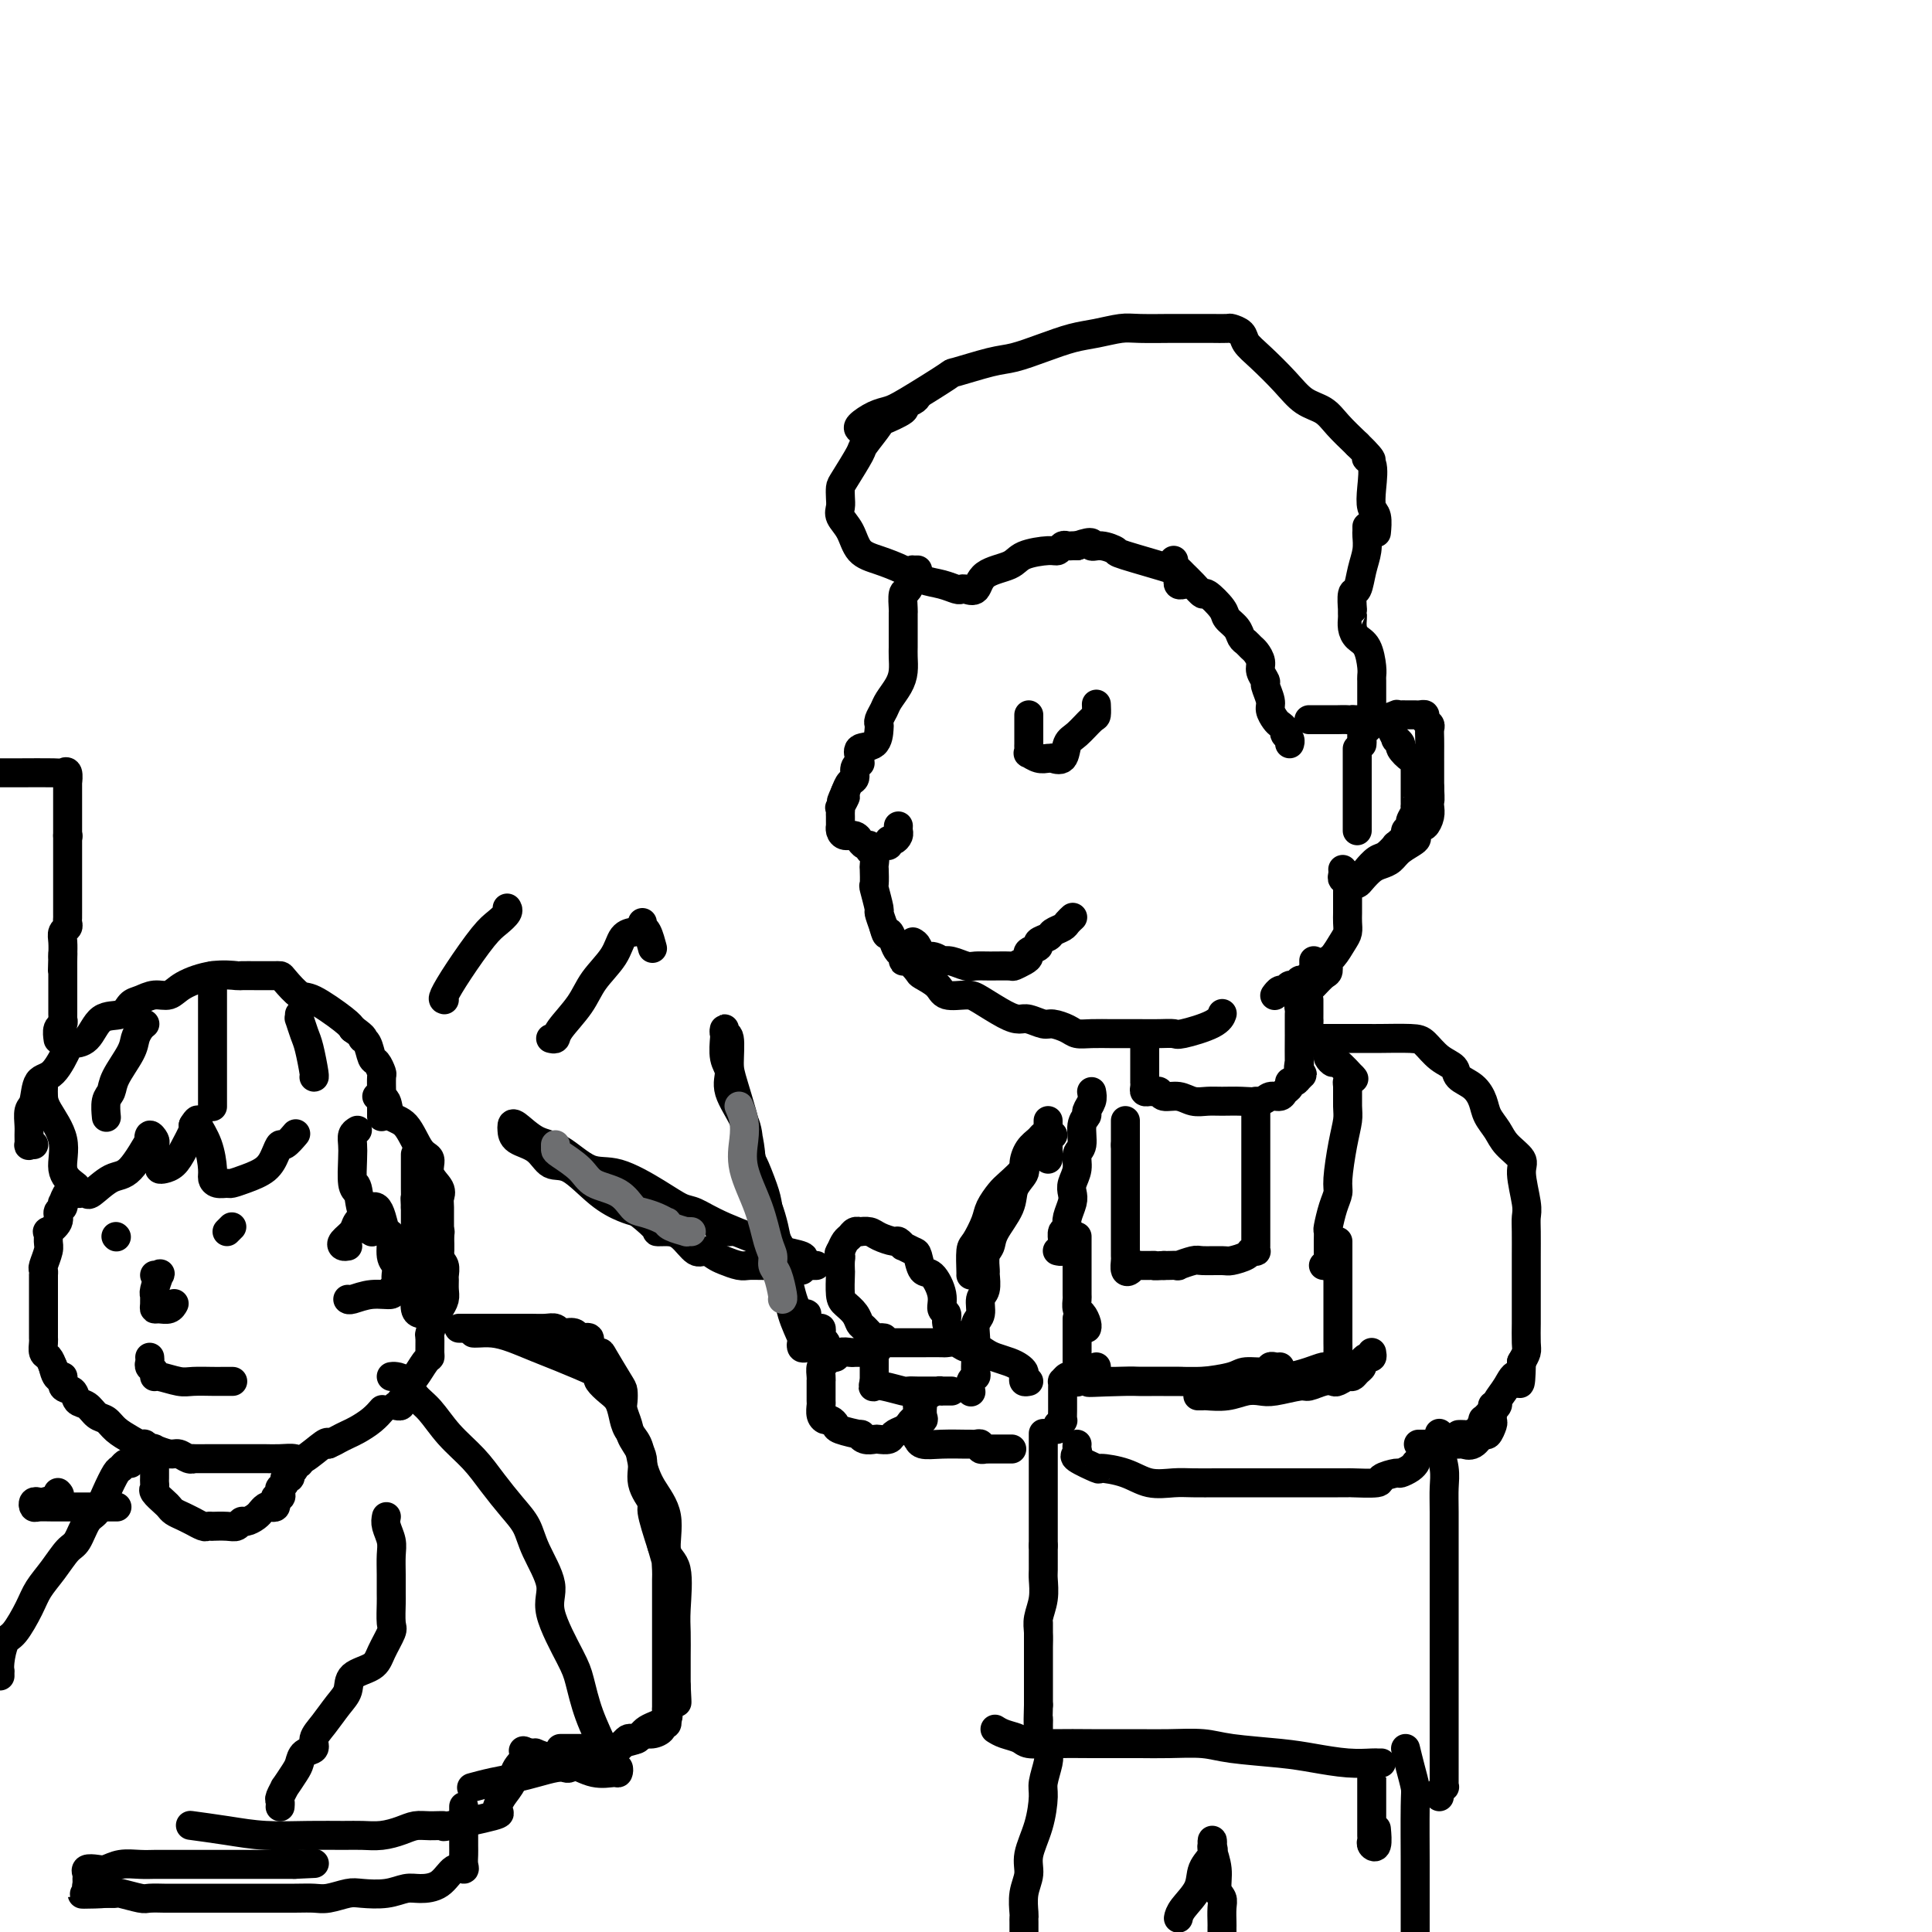 <svg viewBox='0 0 400 400' version='1.1' xmlns='http://www.w3.org/2000/svg' xmlns:xlink='http://www.w3.org/1999/xlink'><g fill='none' stroke='rgb(0,0,0)' stroke-width='6' stroke-linecap='round' stroke-linejoin='round'><path d='M178,89c-0.264,-0.221 -0.528,-0.442 0,-1c0.528,-0.558 1.848,-1.454 3,-2c1.152,-0.546 2.135,-0.742 3,-1c0.865,-0.258 1.611,-0.579 4,-2c2.389,-1.421 6.419,-3.942 8,-5c1.581,-1.058 0.712,-0.655 2,-1c1.288,-0.345 4.734,-1.440 7,-2c2.266,-0.560 3.352,-0.585 5,-1c1.648,-0.415 3.859,-1.222 6,-2c2.141,-0.778 4.214,-1.529 6,-2c1.786,-0.471 3.287,-0.662 5,-1c1.713,-0.338 3.640,-0.823 5,-1c1.360,-0.177 2.155,-0.048 4,0c1.845,0.048 4.740,0.013 6,0c1.260,-0.013 0.886,-0.004 2,0c1.114,0.004 3.717,0.003 5,0c1.283,-0.003 1.246,-0.009 2,0c0.754,0.009 2.300,0.034 3,0c0.700,-0.034 0.553,-0.127 1,0c0.447,0.127 1.487,0.475 2,1c0.513,0.525 0.501,1.228 1,2c0.499,0.772 1.511,1.612 3,3c1.489,1.388 3.454,3.322 5,5c1.546,1.678 2.672,3.099 4,4c1.328,0.901 2.858,1.281 4,2c1.142,0.719 1.898,1.777 3,3c1.102,1.223 2.551,2.612 4,4'/><path d='M281,92c4.570,4.397 2.496,3.389 2,3c-0.496,-0.389 0.585,-0.160 1,1c0.415,1.160 0.164,3.249 0,5c-0.164,1.751 -0.240,3.162 0,4c0.240,0.838 0.796,1.101 1,2c0.204,0.899 0.055,2.434 0,3c-0.055,0.566 -0.016,0.162 0,0c0.016,-0.162 0.008,-0.081 0,0'/><path d='M190,82c-0.164,0.323 -0.328,0.647 -1,1c-0.672,0.353 -1.851,0.736 -2,1c-0.149,0.264 0.733,0.410 0,1c-0.733,0.590 -3.082,1.625 -4,2c-0.918,0.375 -0.403,0.088 -1,1c-0.597,0.912 -2.304,3.021 -3,4c-0.696,0.979 -0.382,0.829 -1,2c-0.618,1.171 -2.167,3.664 -3,5c-0.833,1.336 -0.949,1.514 -1,2c-0.051,0.486 -0.037,1.278 0,2c0.037,0.722 0.098,1.373 0,2c-0.098,0.627 -0.354,1.232 0,2c0.354,0.768 1.318,1.701 2,3c0.682,1.299 1.081,2.964 2,4c0.919,1.036 2.358,1.444 4,2c1.642,0.556 3.487,1.259 5,2c1.513,0.741 2.695,1.518 4,2c1.305,0.482 2.735,0.668 4,1c1.265,0.332 2.366,0.811 3,1c0.634,0.189 0.800,0.087 1,0c0.200,-0.087 0.435,-0.159 1,0c0.565,0.159 1.461,0.550 2,0c0.539,-0.550 0.722,-2.041 2,-3c1.278,-0.959 3.652,-1.385 5,-2c1.348,-0.615 1.671,-1.419 3,-2c1.329,-0.581 3.666,-0.940 5,-1c1.334,-0.060 1.667,0.180 2,0c0.333,-0.180 0.667,-0.780 1,-1c0.333,-0.220 0.667,-0.059 1,0c0.333,0.059 0.667,0.017 1,0c0.333,-0.017 0.667,-0.008 1,0'/><path d='M223,113c3.858,-1.377 3.004,-0.320 3,0c-0.004,0.320 0.843,-0.097 2,0c1.157,0.097 2.625,0.710 3,1c0.375,0.290 -0.344,0.259 2,1c2.344,0.741 7.751,2.255 10,3c2.249,0.745 1.338,0.721 1,1c-0.338,0.279 -0.104,0.859 0,1c0.104,0.141 0.080,-0.158 0,0c-0.080,0.158 -0.214,0.773 0,1c0.214,0.227 0.775,0.065 1,0c0.225,-0.065 0.112,-0.032 0,0'/><path d='M283,109c0.007,0.377 0.013,0.753 0,1c-0.013,0.247 -0.046,0.364 0,1c0.046,0.636 0.170,1.790 0,3c-0.170,1.210 -0.634,2.477 -1,4c-0.366,1.523 -0.634,3.301 -1,4c-0.366,0.699 -0.830,0.319 -1,1c-0.170,0.681 -0.046,2.423 0,3c0.046,0.577 0.014,-0.011 0,0c-0.014,0.011 -0.011,0.620 0,1c0.011,0.380 0.031,0.532 0,1c-0.031,0.468 -0.113,1.253 0,2c0.113,0.747 0.423,1.457 1,2c0.577,0.543 1.423,0.919 2,2c0.577,1.081 0.887,2.866 1,4c0.113,1.134 0.030,1.618 0,2c-0.030,0.382 -0.008,0.661 0,1c0.008,0.339 0.002,0.739 0,1c-0.002,0.261 -0.001,0.384 0,1c0.001,0.616 -0.000,1.724 0,2c0.000,0.276 0.001,-0.280 0,0c-0.001,0.280 -0.003,1.395 0,2c0.003,0.605 0.013,0.698 0,1c-0.013,0.302 -0.048,0.813 0,1c0.048,0.187 0.178,0.050 0,0c-0.178,-0.050 -0.663,-0.013 -1,0c-0.337,0.013 -0.525,0.004 -1,0c-0.475,-0.004 -1.238,-0.002 -2,0'/><path d='M280,149c-0.721,0.155 -0.523,0.041 -1,0c-0.477,-0.041 -1.630,-0.011 -2,0c-0.370,0.011 0.042,0.003 0,0c-0.042,-0.003 -0.540,-0.001 -1,0c-0.460,0.001 -0.884,0.000 -1,0c-0.116,-0.000 0.074,-0.000 0,0c-0.074,0.000 -0.412,0.000 -1,0c-0.588,-0.000 -1.426,-0.000 -2,0c-0.574,0.000 -0.885,0.000 -1,0c-0.115,-0.000 -0.033,-0.000 0,0c0.033,0.000 0.016,0.000 0,0'/><path d='M190,118c-0.417,0.006 -0.833,0.013 -1,0c-0.167,-0.013 -0.083,-0.045 0,0c0.083,0.045 0.166,0.168 0,1c-0.166,0.832 -0.580,2.374 -1,3c-0.420,0.626 -0.844,0.338 -1,1c-0.156,0.662 -0.042,2.275 0,3c0.042,0.725 0.011,0.561 0,1c-0.011,0.439 -0.003,1.479 0,2c0.003,0.521 0.001,0.523 0,1c-0.001,0.477 0.000,1.429 0,2c-0.000,0.571 -0.002,0.760 0,1c0.002,0.240 0.008,0.529 0,1c-0.008,0.471 -0.029,1.123 0,2c0.029,0.877 0.109,1.979 0,3c-0.109,1.021 -0.408,1.962 -1,3c-0.592,1.038 -1.479,2.174 -2,3c-0.521,0.826 -0.676,1.342 -1,2c-0.324,0.658 -0.816,1.456 -1,2c-0.184,0.544 -0.060,0.832 0,1c0.060,0.168 0.054,0.217 0,1c-0.054,0.783 -0.157,2.300 -1,3c-0.843,0.700 -2.426,0.582 -3,1c-0.574,0.418 -0.139,1.373 0,2c0.139,0.627 -0.018,0.927 0,1c0.018,0.073 0.212,-0.080 0,0c-0.212,0.080 -0.830,0.393 -1,1c-0.170,0.607 0.108,1.510 0,2c-0.108,0.490 -0.602,0.569 -1,1c-0.398,0.431 -0.699,1.216 -1,2'/><path d='M175,164c-1.796,3.969 -0.285,1.392 0,1c0.285,-0.392 -0.656,1.400 -1,2c-0.344,0.600 -0.092,0.007 0,0c0.092,-0.007 0.025,0.572 0,1c-0.025,0.428 -0.007,0.706 0,1c0.007,0.294 0.004,0.605 0,1c-0.004,0.395 -0.009,0.875 0,1c0.009,0.125 0.031,-0.106 0,0c-0.031,0.106 -0.114,0.549 0,1c0.114,0.451 0.426,0.909 1,1c0.574,0.091 1.412,-0.187 2,0c0.588,0.187 0.927,0.838 1,1c0.073,0.162 -0.120,-0.165 0,0c0.120,0.165 0.554,0.822 1,1c0.446,0.178 0.904,-0.123 1,0c0.096,0.123 -0.170,0.671 0,1c0.170,0.329 0.777,0.438 1,1c0.223,0.562 0.064,1.577 0,2c-0.064,0.423 -0.032,0.255 0,1c0.032,0.745 0.064,2.404 0,3c-0.064,0.596 -0.223,0.129 0,1c0.223,0.871 0.829,3.081 1,4c0.171,0.919 -0.094,0.548 0,1c0.094,0.452 0.547,1.726 1,3'/><path d='M183,192c0.642,2.610 0.746,1.134 1,1c0.254,-0.134 0.658,1.072 1,2c0.342,0.928 0.621,1.576 1,2c0.379,0.424 0.859,0.624 1,1c0.141,0.376 -0.057,0.929 0,1c0.057,0.071 0.369,-0.341 1,0c0.631,0.341 1.580,1.436 2,2c0.420,0.564 0.312,0.597 1,1c0.688,0.403 2.172,1.176 3,2c0.828,0.824 0.999,1.699 2,2c1.001,0.301 2.833,0.027 4,0c1.167,-0.027 1.667,0.193 3,1c1.333,0.807 3.497,2.201 5,3c1.503,0.799 2.346,1.001 3,1c0.654,-0.001 1.119,-0.207 2,0c0.881,0.207 2.177,0.826 3,1c0.823,0.174 1.173,-0.097 2,0c0.827,0.097 2.131,0.562 3,1c0.869,0.438 1.302,0.849 2,1c0.698,0.151 1.659,0.040 3,0c1.341,-0.040 3.060,-0.011 4,0c0.940,0.011 1.101,0.004 2,0c0.899,-0.004 2.535,-0.007 4,0c1.465,0.007 2.761,0.023 4,0c1.239,-0.023 2.423,-0.083 3,0c0.577,0.083 0.546,0.311 2,0c1.454,-0.311 4.391,-1.161 6,-2c1.609,-0.839 1.888,-1.668 2,-2c0.112,-0.332 0.056,-0.166 0,0'/><path d='M282,154c-0.007,0.089 -0.013,0.179 0,0c0.013,-0.179 0.046,-0.626 0,-1c-0.046,-0.374 -0.169,-0.673 0,-1c0.169,-0.327 0.631,-0.680 1,-1c0.369,-0.320 0.644,-0.608 1,-1c0.356,-0.392 0.792,-0.890 1,-1c0.208,-0.110 0.188,0.167 1,0c0.812,-0.167 2.455,-0.777 3,-1c0.545,-0.223 -0.008,-0.060 0,0c0.008,0.060 0.577,0.016 1,0c0.423,-0.016 0.701,-0.004 1,0c0.299,0.004 0.619,0.001 1,0c0.381,-0.001 0.824,-0.001 1,0c0.176,0.001 0.085,0.003 0,0c-0.085,-0.003 -0.162,-0.012 0,0c0.162,0.012 0.565,0.044 1,0c0.435,-0.044 0.901,-0.164 1,0c0.099,0.164 -0.170,0.613 0,1c0.170,0.387 0.778,0.711 1,1c0.222,0.289 0.060,0.543 0,1c-0.060,0.457 -0.016,1.117 0,2c0.016,0.883 0.004,1.988 0,3c-0.004,1.012 -0.001,1.931 0,2c0.001,0.069 0.000,-0.712 0,0c-0.000,0.712 -0.000,2.918 0,4c0.000,1.082 0.000,1.041 0,1'/><path d='M296,163c0.158,2.963 0.054,2.870 0,3c-0.054,0.130 -0.056,0.483 0,1c0.056,0.517 0.172,1.200 0,2c-0.172,0.800 -0.632,1.719 -1,2c-0.368,0.281 -0.644,-0.077 -1,0c-0.356,0.077 -0.791,0.588 -1,1c-0.209,0.412 -0.192,0.727 0,1c0.192,0.273 0.557,0.506 0,1c-0.557,0.494 -2.037,1.249 -3,2c-0.963,0.751 -1.410,1.497 -2,2c-0.590,0.503 -1.324,0.762 -2,1c-0.676,0.238 -1.295,0.456 -2,1c-0.705,0.544 -1.496,1.415 -2,2c-0.504,0.585 -0.721,0.886 -1,1c-0.279,0.114 -0.619,0.042 -1,0c-0.381,-0.042 -0.803,-0.052 -1,0c-0.197,0.052 -0.168,0.168 0,0c0.168,-0.168 0.477,-0.619 1,-1c0.523,-0.381 1.262,-0.690 2,-1'/><path d='M282,181c0.592,-0.422 0.573,-0.475 1,-1c0.427,-0.525 1.299,-1.520 2,-2c0.701,-0.480 1.230,-0.443 2,-1c0.770,-0.557 1.779,-1.708 2,-2c0.221,-0.292 -0.348,0.273 0,0c0.348,-0.273 1.614,-1.386 2,-2c0.386,-0.614 -0.107,-0.729 0,-1c0.107,-0.271 0.813,-0.699 1,-1c0.187,-0.301 -0.146,-0.474 0,-1c0.146,-0.526 0.771,-1.406 1,-2c0.229,-0.594 0.061,-0.904 0,-1c-0.061,-0.096 -0.016,0.021 0,0c0.016,-0.021 0.004,-0.180 0,-1c-0.004,-0.820 -0.001,-2.301 0,-3c0.001,-0.699 -0.001,-0.616 0,-1c0.001,-0.384 0.007,-1.234 0,-2c-0.007,-0.766 -0.025,-1.448 0,-2c0.025,-0.552 0.094,-0.975 0,-1c-0.094,-0.025 -0.350,0.349 -1,0c-0.650,-0.349 -1.695,-1.421 -2,-2c-0.305,-0.579 0.128,-0.663 0,-1c-0.128,-0.337 -0.818,-0.925 -1,-1c-0.182,-0.075 0.143,0.365 0,0c-0.143,-0.365 -0.755,-1.533 -1,-2c-0.245,-0.467 -0.122,-0.234 0,0'/><path d='M243,116c-0.095,0.328 -0.190,0.656 0,1c0.190,0.344 0.665,0.702 1,1c0.335,0.298 0.531,0.534 1,1c0.469,0.466 1.210,1.160 2,2c0.790,0.840 1.630,1.824 2,2c0.370,0.176 0.270,-0.458 1,0c0.730,0.458 2.290,2.006 3,3c0.710,0.994 0.572,1.432 1,2c0.428,0.568 1.424,1.265 2,2c0.576,0.735 0.733,1.510 1,2c0.267,0.490 0.645,0.697 1,1c0.355,0.303 0.688,0.701 1,1c0.312,0.299 0.604,0.498 1,1c0.396,0.502 0.895,1.307 1,2c0.105,0.693 -0.183,1.273 0,2c0.183,0.727 0.837,1.599 1,2c0.163,0.401 -0.164,0.331 0,1c0.164,0.669 0.818,2.077 1,3c0.182,0.923 -0.110,1.361 0,2c0.110,0.639 0.622,1.481 1,2c0.378,0.519 0.623,0.717 1,1c0.377,0.283 0.885,0.650 1,1c0.115,0.350 -0.165,0.681 0,1c0.165,0.319 0.775,0.624 1,1c0.225,0.376 0.064,0.822 0,1c-0.064,0.178 -0.032,0.089 0,0'/><path d='M278,180c0.030,0.303 0.061,0.606 0,1c-0.061,0.394 -0.212,0.878 0,1c0.212,0.122 0.789,-0.119 1,0c0.211,0.119 0.057,0.598 0,1c-0.057,0.402 -0.015,0.726 0,1c0.015,0.274 0.005,0.496 0,1c-0.005,0.504 -0.003,1.288 0,2c0.003,0.712 0.008,1.350 0,2c-0.008,0.650 -0.031,1.311 0,2c0.031,0.689 0.114,1.407 0,2c-0.114,0.593 -0.425,1.061 -1,2c-0.575,0.939 -1.415,2.350 -2,3c-0.585,0.650 -0.916,0.541 -1,1c-0.084,0.459 0.080,1.486 0,2c-0.080,0.514 -0.403,0.515 -1,1c-0.597,0.485 -1.466,1.454 -2,2c-0.534,0.546 -0.731,0.668 -1,1c-0.269,0.332 -0.608,0.873 -1,1c-0.392,0.127 -0.837,-0.162 -1,0c-0.163,0.162 -0.044,0.774 0,1c0.044,0.226 0.013,0.064 0,0c-0.013,-0.064 -0.006,-0.032 0,0'/><path d='M186,171c-0.022,0.342 -0.043,0.684 0,1c0.043,0.316 0.151,0.607 0,1c-0.151,0.393 -0.563,0.890 -1,1c-0.437,0.110 -0.901,-0.166 -1,0c-0.099,0.166 0.166,0.776 0,1c-0.166,0.224 -0.762,0.064 -1,0c-0.238,-0.064 -0.119,-0.032 0,0'/><path d='M189,195c0.353,0.188 0.706,0.376 1,1c0.294,0.624 0.529,1.683 1,2c0.471,0.317 1.180,-0.107 2,0c0.820,0.107 1.752,0.747 2,1c0.248,0.253 -0.189,0.120 0,0c0.189,-0.120 1.004,-0.229 2,0c0.996,0.229 2.174,0.794 3,1c0.826,0.206 1.299,0.052 2,0c0.701,-0.052 1.628,-0.003 3,0c1.372,0.003 3.189,-0.041 4,0c0.811,0.041 0.618,0.166 1,0c0.382,-0.166 1.340,-0.622 2,-1c0.660,-0.378 1.021,-0.679 1,-1c-0.021,-0.321 -0.424,-0.663 0,-1c0.424,-0.337 1.676,-0.668 2,-1c0.324,-0.332 -0.278,-0.666 0,-1c0.278,-0.334 1.437,-0.668 2,-1c0.563,-0.332 0.529,-0.664 1,-1c0.471,-0.336 1.446,-0.678 2,-1c0.554,-0.322 0.688,-0.625 1,-1c0.312,-0.375 0.804,-0.821 1,-1c0.196,-0.179 0.098,-0.089 0,0'/><path d='M213,148c-0.000,0.298 -0.000,0.595 0,1c0.000,0.405 0.000,0.917 0,1c-0.000,0.083 -0.000,-0.262 0,0c0.000,0.262 0.000,1.132 0,2c-0.000,0.868 -0.002,1.734 0,2c0.002,0.266 0.006,-0.069 0,0c-0.006,0.069 -0.023,0.540 0,1c0.023,0.460 0.088,0.908 0,1c-0.088,0.092 -0.327,-0.172 0,0c0.327,0.172 1.219,0.781 2,1c0.781,0.219 1.452,0.049 2,0c0.548,-0.049 0.975,0.025 1,0c0.025,-0.025 -0.351,-0.147 0,0c0.351,0.147 1.429,0.563 2,0c0.571,-0.563 0.636,-2.106 1,-3c0.364,-0.894 1.026,-1.140 2,-2c0.974,-0.860 2.261,-2.334 3,-3c0.739,-0.666 0.930,-0.526 1,-1c0.070,-0.474 0.020,-1.564 0,-2c-0.020,-0.436 -0.010,-0.218 0,0'/><path d='M272,199c-0.002,-0.092 -0.005,-0.183 0,0c0.005,0.183 0.016,0.641 0,1c-0.016,0.359 -0.060,0.618 0,1c0.060,0.382 0.223,0.886 0,1c-0.223,0.114 -0.833,-0.161 -1,0c-0.167,0.161 0.110,0.760 0,1c-0.110,0.240 -0.607,0.121 -1,0c-0.393,-0.121 -0.682,-0.244 -1,0c-0.318,0.244 -0.663,0.854 -1,1c-0.337,0.146 -0.665,-0.171 -1,0c-0.335,0.171 -0.677,0.829 -1,1c-0.323,0.171 -0.625,-0.146 -1,0c-0.375,0.146 -0.821,0.756 -1,1c-0.179,0.244 -0.089,0.122 0,0'/><path d='M237,217c0.000,0.251 0.000,0.502 0,1c-0.000,0.498 -0.000,1.243 0,2c0.000,0.757 0.000,1.526 0,2c-0.000,0.474 -0.001,0.653 0,1c0.001,0.347 0.003,0.864 0,1c-0.003,0.136 -0.012,-0.107 0,0c0.012,0.107 0.045,0.563 0,1c-0.045,0.437 -0.168,0.853 0,1c0.168,0.147 0.628,0.024 1,0c0.372,-0.024 0.655,0.050 1,0c0.345,-0.050 0.753,-0.224 1,0c0.247,0.224 0.333,0.845 1,1c0.667,0.155 1.913,-0.155 3,0c1.087,0.155 2.014,0.775 3,1c0.986,0.225 2.032,0.056 3,0c0.968,-0.056 1.860,-0.000 3,0c1.140,0.000 2.529,-0.056 4,0c1.471,0.056 3.025,0.222 4,0c0.975,-0.222 1.371,-0.834 2,-1c0.629,-0.166 1.492,0.114 2,0c0.508,-0.114 0.661,-0.622 1,-1c0.339,-0.378 0.864,-0.627 1,-1c0.136,-0.373 -0.117,-0.870 0,-1c0.117,-0.130 0.605,0.106 1,0c0.395,-0.106 0.698,-0.553 1,-1'/><path d='M269,223c1.238,-0.856 0.332,-0.497 0,-1c-0.332,-0.503 -0.089,-1.867 0,-2c0.089,-0.133 0.024,0.967 0,0c-0.024,-0.967 -0.006,-3.999 0,-5c0.006,-1.001 0.002,0.030 0,0c-0.002,-0.030 -0.002,-1.122 0,-2c0.002,-0.878 0.004,-1.542 0,-2c-0.004,-0.458 -0.015,-0.711 0,-1c0.015,-0.289 0.056,-0.613 0,-1c-0.056,-0.387 -0.207,-0.835 0,-1c0.207,-0.165 0.774,-0.047 1,0c0.226,0.047 0.113,0.024 0,0'/><path d='M271,207c-0.000,0.222 -0.001,0.445 0,1c0.001,0.555 0.003,1.444 0,2c-0.003,0.556 -0.012,0.780 0,1c0.012,0.220 0.044,0.435 0,1c-0.044,0.565 -0.166,1.479 0,2c0.166,0.521 0.618,0.650 1,1c0.382,0.350 0.694,0.921 1,1c0.306,0.079 0.604,-0.336 1,0c0.396,0.336 0.888,1.422 1,2c0.112,0.578 -0.156,0.649 0,1c0.156,0.351 0.735,0.984 1,1c0.265,0.016 0.215,-0.583 1,0c0.785,0.583 2.404,2.349 3,3c0.596,0.651 0.170,0.186 0,0c-0.170,-0.186 -0.085,-0.093 0,0'/><path d='M280,223c-0.424,0.414 -0.848,0.827 -1,1c-0.152,0.173 -0.031,0.105 0,1c0.031,0.895 -0.030,2.753 0,4c0.030,1.247 0.149,1.883 0,3c-0.149,1.117 -0.565,2.717 -1,5c-0.435,2.283 -0.887,5.251 -1,7c-0.113,1.749 0.113,2.278 0,3c-0.113,0.722 -0.566,1.636 -1,3c-0.434,1.364 -0.848,3.177 -1,4c-0.152,0.823 -0.041,0.654 0,1c0.041,0.346 0.012,1.207 0,2c-0.012,0.793 -0.007,1.519 0,2c0.007,0.481 0.016,0.717 0,1c-0.016,0.283 -0.056,0.612 0,1c0.056,0.388 0.207,0.835 0,1c-0.207,0.165 -0.774,0.047 -1,0c-0.226,-0.047 -0.113,-0.024 0,0'/><path d='M260,228c0.000,1.012 0.000,2.025 0,3c-0.000,0.975 -0.000,1.913 0,3c0.000,1.087 0.000,2.322 0,3c-0.000,0.678 -0.000,0.799 0,2c0.000,1.201 0.000,3.481 0,5c-0.000,1.519 -0.000,2.277 0,3c0.000,0.723 0.000,1.412 0,2c-0.000,0.588 -0.000,1.075 0,2c0.000,0.925 0.000,2.289 0,3c-0.000,0.711 -0.000,0.769 0,1c0.000,0.231 0.001,0.637 0,1c-0.001,0.363 -0.004,0.685 0,1c0.004,0.315 0.014,0.623 0,1c-0.014,0.377 -0.053,0.823 0,1c0.053,0.177 0.196,0.086 0,0c-0.196,-0.086 -0.732,-0.166 -1,0c-0.268,0.166 -0.269,0.579 -1,1c-0.731,0.421 -2.194,0.849 -3,1c-0.806,0.151 -0.957,0.027 -2,0c-1.043,-0.027 -2.980,0.045 -4,0c-1.020,-0.045 -1.124,-0.208 -2,0c-0.876,0.208 -2.523,0.788 -3,1c-0.477,0.212 0.218,0.057 0,0c-0.218,-0.057 -1.348,-0.016 -2,0c-0.652,0.016 -0.826,0.008 -1,0'/><path d='M241,262c-2.592,0.154 -2.071,0.040 -2,0c0.071,-0.040 -0.310,-0.008 -1,0c-0.690,0.008 -1.691,-0.010 -2,0c-0.309,0.010 0.075,0.048 0,0c-0.075,-0.048 -0.609,-0.184 -1,0c-0.391,0.184 -0.641,0.686 -1,1c-0.359,0.314 -0.828,0.441 -1,0c-0.172,-0.441 -0.046,-1.450 0,-2c0.046,-0.550 0.012,-0.642 0,-1c-0.012,-0.358 -0.003,-0.983 0,-2c0.003,-1.017 0.001,-2.426 0,-3c-0.001,-0.574 -0.000,-0.313 0,-1c0.000,-0.687 0.000,-2.320 0,-3c-0.000,-0.680 -0.000,-0.406 0,-1c0.000,-0.594 0.000,-2.057 0,-3c-0.000,-0.943 -0.000,-1.366 0,-2c0.000,-0.634 0.000,-1.479 0,-2c-0.000,-0.521 -0.000,-0.717 0,-1c0.000,-0.283 0.000,-0.653 0,-1c-0.000,-0.347 -0.000,-0.670 0,-1c0.000,-0.330 0.000,-0.666 0,-1c-0.000,-0.334 -0.000,-0.667 0,-1c0.000,-0.333 0.000,-0.667 0,-1'/><path d='M233,237c0.000,-3.465 -0.000,-0.627 0,0c0.000,0.627 0.000,-0.956 0,-2c-0.000,-1.044 -0.000,-1.550 0,-2c0.000,-0.450 0.000,-0.843 0,-1c-0.000,-0.157 0.000,-0.079 0,0'/><path d='M226,226c0.122,0.641 0.244,1.282 0,2c-0.244,0.718 -0.854,1.514 -1,2c-0.146,0.486 0.172,0.661 0,1c-0.172,0.339 -0.834,0.843 -1,2c-0.166,1.157 0.166,2.968 0,4c-0.166,1.032 -0.828,1.287 -1,2c-0.172,0.713 0.146,1.885 0,3c-0.146,1.115 -0.757,2.172 -1,3c-0.243,0.828 -0.117,1.427 0,2c0.117,0.573 0.224,1.118 0,2c-0.224,0.882 -0.778,2.099 -1,3c-0.222,0.901 -0.112,1.484 0,2c0.112,0.516 0.227,0.965 0,1c-0.227,0.035 -0.797,-0.344 -1,0c-0.203,0.344 -0.040,1.413 0,2c0.040,0.587 -0.042,0.693 0,1c0.042,0.307 0.207,0.814 0,1c-0.207,0.186 -0.787,0.050 -1,0c-0.213,-0.050 -0.061,-0.014 0,0c0.061,0.014 0.030,0.007 0,0'/><path d='M272,215c-0.181,0.000 -0.362,0.000 0,0c0.362,-0.000 1.266,-0.000 2,0c0.734,0.000 1.298,0.001 3,0c1.702,-0.001 4.541,-0.005 6,0c1.459,0.005 1.537,0.017 3,0c1.463,-0.017 4.313,-0.065 6,0c1.687,0.065 2.213,0.243 3,1c0.787,0.757 1.836,2.093 3,3c1.164,0.907 2.443,1.387 3,2c0.557,0.613 0.390,1.361 1,2c0.610,0.639 1.996,1.171 3,2c1.004,0.829 1.625,1.955 2,3c0.375,1.045 0.502,2.009 1,3c0.498,0.991 1.367,2.009 2,3c0.633,0.991 1.031,1.956 2,3c0.969,1.044 2.508,2.168 3,3c0.492,0.832 -0.064,1.373 0,3c0.064,1.627 0.749,4.339 1,6c0.251,1.661 0.067,2.271 0,3c-0.067,0.729 -0.018,1.579 0,3c0.018,1.421 0.005,3.414 0,5c-0.005,1.586 -0.002,2.764 0,4c0.002,1.236 0.001,2.530 0,4c-0.001,1.470 -0.003,3.118 0,4c0.003,0.882 0.011,0.999 0,2c-0.011,1.001 -0.041,2.885 0,4c0.041,1.115 0.155,1.461 0,2c-0.155,0.539 -0.577,1.269 -1,2'/><path d='M315,282c-0.140,7.102 -0.489,3.857 -1,3c-0.511,-0.857 -1.185,0.675 -2,2c-0.815,1.325 -1.773,2.444 -2,3c-0.227,0.556 0.277,0.548 0,1c-0.277,0.452 -1.335,1.365 -2,2c-0.665,0.635 -0.937,0.993 -1,1c-0.063,0.007 0.085,-0.338 0,0c-0.085,0.338 -0.401,1.359 -1,2c-0.599,0.641 -1.480,0.904 -2,1c-0.520,0.096 -0.678,0.026 -1,0c-0.322,-0.026 -0.806,-0.007 -1,0c-0.194,0.007 -0.097,0.004 0,0'/><path d='M277,257c-0.000,0.781 -0.000,1.563 0,2c0.000,0.437 0.000,0.530 0,1c-0.000,0.470 -0.000,1.317 0,2c0.000,0.683 0.000,1.202 0,2c-0.000,0.798 -0.000,1.876 0,3c0.000,1.124 0.000,2.294 0,3c-0.000,0.706 -0.001,0.949 0,2c0.001,1.051 0.002,2.911 0,4c-0.002,1.089 -0.008,1.406 0,2c0.008,0.594 0.029,1.465 0,2c-0.029,0.535 -0.106,0.735 0,1c0.106,0.265 0.397,0.597 0,1c-0.397,0.403 -1.482,0.878 -2,1c-0.518,0.122 -0.469,-0.107 -1,0c-0.531,0.107 -1.643,0.550 -3,1c-1.357,0.450 -2.959,0.905 -4,1c-1.041,0.095 -1.521,-0.171 -3,0c-1.479,0.171 -3.955,0.778 -6,1c-2.045,0.222 -3.657,0.060 -5,0c-1.343,-0.060 -2.418,-0.016 -4,0c-1.582,0.016 -3.672,0.004 -5,0c-1.328,-0.004 -1.894,-0.001 -3,0c-1.106,0.001 -2.752,0.000 -4,0c-1.248,-0.000 -2.100,-0.000 -3,0c-0.900,0.000 -1.850,0.000 -3,0c-1.150,-0.000 -2.502,-0.000 -3,0c-0.498,0.000 -0.142,0.000 0,0c0.142,-0.000 0.071,-0.000 0,0'/><path d='M228,286c-6.493,0.463 0.774,0.121 4,0c3.226,-0.121 2.409,-0.023 4,0c1.591,0.023 5.589,-0.031 8,0c2.411,0.031 3.234,0.148 5,0c1.766,-0.148 4.476,-0.562 6,-1c1.524,-0.438 1.862,-0.902 3,-1c1.138,-0.098 3.076,0.170 4,0c0.924,-0.170 0.835,-0.777 1,-1c0.165,-0.223 0.583,-0.060 1,0c0.417,0.060 0.833,0.017 1,0c0.167,-0.017 0.083,-0.009 0,0'/><path d='M309,291c0.007,0.209 0.014,0.418 0,1c-0.014,0.582 -0.048,1.537 0,2c0.048,0.463 0.177,0.436 0,1c-0.177,0.564 -0.661,1.720 -1,2c-0.339,0.280 -0.532,-0.317 -1,0c-0.468,0.317 -1.212,1.549 -2,2c-0.788,0.451 -1.620,0.121 -2,0c-0.380,-0.121 -0.309,-0.032 -1,0c-0.691,0.032 -2.144,0.009 -3,0c-0.856,-0.009 -1.115,-0.002 -2,0c-0.885,0.002 -2.396,0.001 -3,0c-0.604,-0.001 -0.302,-0.000 0,0'/><path d='M223,256c-0.000,0.279 -0.000,0.559 0,1c0.000,0.441 0.000,1.045 0,2c-0.000,0.955 -0.001,2.263 0,3c0.001,0.737 0.003,0.903 0,2c-0.003,1.097 -0.011,3.123 0,4c0.011,0.877 0.041,0.603 0,1c-0.041,0.397 -0.155,1.466 0,2c0.155,0.534 0.578,0.535 1,1c0.422,0.465 0.845,1.394 1,2c0.155,0.606 0.044,0.887 0,1c-0.044,0.113 -0.022,0.056 0,0'/><path d='M227,283c-0.016,0.453 -0.031,0.906 0,1c0.031,0.094 0.110,-0.171 0,0c-0.110,0.171 -0.407,0.778 -1,1c-0.593,0.222 -1.482,0.058 -2,0c-0.518,-0.058 -0.664,-0.012 -1,0c-0.336,0.012 -0.860,-0.012 -1,0c-0.140,0.012 0.106,0.059 0,0c-0.106,-0.059 -0.564,-0.225 -1,0c-0.436,0.225 -0.849,0.842 -1,1c-0.151,0.158 -0.040,-0.142 0,0c0.040,0.142 0.011,0.725 0,1c-0.011,0.275 -0.002,0.241 0,1c0.002,0.759 -0.002,2.311 0,3c0.002,0.689 0.011,0.515 0,1c-0.011,0.485 -0.041,1.631 0,2c0.041,0.369 0.155,-0.037 0,0c-0.155,0.037 -0.577,0.519 -1,1'/><path d='M219,295c-0.333,1.667 -0.167,0.833 0,0'/><path d='M213,286c-0.417,0.089 -0.835,0.179 -1,0c-0.165,-0.179 -0.078,-0.625 0,-1c0.078,-0.375 0.148,-0.677 0,-1c-0.148,-0.323 -0.515,-0.665 -1,-1c-0.485,-0.335 -1.089,-0.663 -2,-1c-0.911,-0.337 -2.131,-0.682 -3,-1c-0.869,-0.318 -1.389,-0.607 -2,-1c-0.611,-0.393 -1.313,-0.890 -2,-1c-0.687,-0.110 -1.359,0.167 -2,0c-0.641,-0.167 -1.250,-0.777 -2,-1c-0.750,-0.223 -1.642,-0.060 -2,0c-0.358,0.060 -0.183,0.016 -1,0c-0.817,-0.016 -2.625,-0.004 -4,0c-1.375,0.004 -2.316,0.000 -3,0c-0.684,-0.000 -1.110,0.003 -2,0c-0.890,-0.003 -2.242,-0.011 -3,0c-0.758,0.011 -0.921,0.041 -1,0c-0.079,-0.041 -0.074,-0.151 0,0c0.074,0.151 0.216,0.565 0,1c-0.216,0.435 -0.790,0.890 -1,1c-0.210,0.110 -0.056,-0.125 0,0c0.056,0.125 0.015,0.611 0,1c-0.015,0.389 -0.004,0.682 0,1c0.004,0.318 0.001,0.660 0,1c-0.001,0.340 -0.000,0.679 0,1c0.000,0.321 0.000,0.625 0,1c-0.000,0.375 -0.000,0.821 0,1c0.000,0.179 0.000,0.089 0,0'/><path d='M181,286c-0.368,1.480 -0.288,1.181 0,1c0.288,-0.181 0.785,-0.245 2,0c1.215,0.245 3.147,0.798 4,1c0.853,0.202 0.627,0.054 1,0c0.373,-0.054 1.345,-0.015 2,0c0.655,0.015 0.993,0.004 1,0c0.007,-0.004 -0.316,-0.001 0,0c0.316,0.001 1.272,0.000 2,0c0.728,-0.000 1.229,0.000 2,0c0.771,-0.000 1.812,-0.001 2,0c0.188,0.001 -0.478,0.003 -1,0c-0.522,-0.003 -0.899,-0.011 -1,0c-0.101,0.011 0.074,0.039 0,0c-0.074,-0.039 -0.398,-0.147 -1,0c-0.602,0.147 -1.482,0.550 -2,1c-0.518,0.450 -0.675,0.948 -1,1c-0.325,0.052 -0.819,-0.340 -1,0c-0.181,0.340 -0.048,1.414 0,2c0.048,0.586 0.013,0.685 0,1c-0.013,0.315 -0.003,0.847 0,1c0.003,0.153 0.001,-0.074 0,0c-0.001,0.074 -0.000,0.450 0,1c0.000,0.550 0.000,1.275 0,2'/><path d='M190,297c-0.171,1.249 -0.099,0.870 0,1c0.099,0.130 0.225,0.767 1,1c0.775,0.233 2.198,0.061 4,0c1.802,-0.061 3.985,-0.013 5,0c1.015,0.013 0.864,-0.011 1,0c0.136,0.011 0.558,0.055 1,0c0.442,-0.055 0.903,-0.211 1,0c0.097,0.211 -0.169,0.789 0,1c0.169,0.211 0.775,0.057 1,0c0.225,-0.057 0.071,-0.015 0,0c-0.071,0.015 -0.057,0.004 1,0c1.057,-0.004 3.159,-0.001 4,0c0.841,0.001 0.420,0.001 0,0'/><path d='M198,277c-0.414,-0.018 -0.828,-0.036 -1,0c-0.172,0.036 -0.103,0.127 0,0c0.103,-0.127 0.239,-0.472 0,-1c-0.239,-0.528 -0.855,-1.238 -1,-2c-0.145,-0.762 0.179,-1.574 0,-2c-0.179,-0.426 -0.860,-0.464 -1,-1c-0.140,-0.536 0.262,-1.568 0,-3c-0.262,-1.432 -1.188,-3.263 -2,-4c-0.812,-0.737 -1.509,-0.378 -2,-1c-0.491,-0.622 -0.776,-2.223 -1,-3c-0.224,-0.777 -0.387,-0.729 -1,-1c-0.613,-0.271 -1.677,-0.860 -2,-1c-0.323,-0.140 0.094,0.169 0,0c-0.094,-0.169 -0.698,-0.816 -1,-1c-0.302,-0.184 -0.302,0.094 -1,0c-0.698,-0.094 -2.095,-0.561 -3,-1c-0.905,-0.439 -1.317,-0.851 -2,-1c-0.683,-0.149 -1.636,-0.037 -2,0c-0.364,0.037 -0.139,-0.002 0,0c0.139,0.002 0.192,0.045 0,0c-0.192,-0.045 -0.629,-0.177 -1,0c-0.371,0.177 -0.677,0.663 -1,1c-0.323,0.337 -0.664,0.525 -1,1c-0.336,0.475 -0.668,1.238 -1,2'/><path d='M174,259c-0.619,0.817 -0.166,0.859 0,1c0.166,0.141 0.047,0.380 0,1c-0.047,0.620 -0.020,1.622 0,2c0.020,0.378 0.033,0.133 0,1c-0.033,0.867 -0.112,2.847 0,4c0.112,1.153 0.415,1.479 1,2c0.585,0.521 1.452,1.236 2,2c0.548,0.764 0.778,1.578 1,2c0.222,0.422 0.438,0.453 1,1c0.562,0.547 1.470,1.611 2,2c0.530,0.389 0.681,0.105 1,0c0.319,-0.105 0.805,-0.030 1,0c0.195,0.030 0.097,0.015 0,0'/><path d='M178,280c0.097,0.002 0.195,0.005 0,0c-0.195,-0.005 -0.682,-0.016 -1,0c-0.318,0.016 -0.466,0.060 -1,0c-0.534,-0.060 -1.453,-0.224 -2,0c-0.547,0.224 -0.721,0.837 -1,1c-0.279,0.163 -0.663,-0.124 -1,0c-0.337,0.124 -0.626,0.658 -1,1c-0.374,0.342 -0.832,0.492 -1,1c-0.168,0.508 -0.045,1.374 0,2c0.045,0.626 0.012,1.012 0,1c-0.012,-0.012 -0.003,-0.422 0,0c0.003,0.422 -0.000,1.675 0,2c0.000,0.325 0.003,-0.277 0,0c-0.003,0.277 -0.012,1.432 0,2c0.012,0.568 0.046,0.547 0,1c-0.046,0.453 -0.170,1.378 0,2c0.170,0.622 0.635,0.941 1,1c0.365,0.059 0.629,-0.143 1,0c0.371,0.143 0.847,0.631 1,1c0.153,0.369 -0.019,0.621 1,1c1.019,0.379 3.227,0.886 4,1c0.773,0.114 0.109,-0.165 0,0c-0.109,0.165 0.337,0.773 1,1c0.663,0.227 1.542,0.072 2,0c0.458,-0.072 0.494,-0.060 1,0c0.506,0.060 1.482,0.170 2,0c0.518,-0.170 0.576,-0.620 1,-1c0.424,-0.380 1.212,-0.690 2,-1'/><path d='M187,296c1.260,-0.770 1.409,-1.695 2,-2c0.591,-0.305 1.622,0.011 2,0c0.378,-0.011 0.102,-0.349 0,-1c-0.102,-0.651 -0.029,-1.615 0,-2c0.029,-0.385 0.015,-0.193 0,0'/><path d='M166,263c0.033,-0.332 0.066,-0.664 0,-1c-0.066,-0.336 -0.232,-0.677 0,-1c0.232,-0.323 0.862,-0.630 0,-1c-0.862,-0.370 -3.216,-0.805 -4,-1c-0.784,-0.195 0.002,-0.151 -2,-1c-2.002,-0.849 -6.793,-2.593 -10,-4c-3.207,-1.407 -4.831,-2.478 -6,-3c-1.169,-0.522 -1.883,-0.493 -3,-1c-1.117,-0.507 -2.636,-1.548 -5,-3c-2.364,-1.452 -5.572,-3.314 -8,-4c-2.428,-0.686 -4.076,-0.195 -6,-1c-1.924,-0.805 -4.123,-2.907 -6,-4c-1.877,-1.093 -3.431,-1.176 -5,-2c-1.569,-0.824 -3.154,-2.388 -4,-3c-0.846,-0.612 -0.954,-0.272 -1,0c-0.046,0.272 -0.030,0.475 0,1c0.030,0.525 0.075,1.372 1,2c0.925,0.628 2.730,1.036 4,2c1.270,0.964 2.006,2.482 3,3c0.994,0.518 2.246,0.036 4,1c1.754,0.964 4.011,3.375 6,5c1.989,1.625 3.711,2.464 5,3c1.289,0.536 2.144,0.768 3,1'/><path d='M132,251c4.690,3.694 3.914,3.927 4,4c0.086,0.073 1.034,-0.016 2,0c0.966,0.016 1.948,0.137 3,1c1.052,0.863 2.172,2.470 3,3c0.828,0.530 1.362,-0.016 2,0c0.638,0.016 1.379,0.593 2,1c0.621,0.407 1.123,0.645 2,1c0.877,0.355 2.129,0.827 3,1c0.871,0.173 1.361,0.046 2,0c0.639,-0.046 1.428,-0.012 3,0c1.572,0.012 3.927,0.003 5,0c1.073,-0.003 0.865,-0.001 1,0c0.135,0.001 0.614,0.000 1,0c0.386,-0.000 0.678,-0.000 1,0c0.322,0.000 0.675,0.000 1,0c0.325,-0.000 0.623,-0.000 1,0c0.377,0.000 0.832,0.000 1,0c0.168,-0.000 0.048,-0.000 0,0c-0.048,0.000 -0.024,0.000 0,0'/><path d='M167,279c-0.408,0.114 -0.816,0.227 -1,0c-0.184,-0.227 -0.143,-0.796 0,-1c0.143,-0.204 0.390,-0.043 0,-1c-0.390,-0.957 -1.415,-3.033 -2,-5c-0.585,-1.967 -0.728,-3.823 -1,-5c-0.272,-1.177 -0.673,-1.673 -1,-3c-0.327,-1.327 -0.581,-3.486 -1,-6c-0.419,-2.514 -1.002,-5.384 -2,-8c-0.998,-2.616 -2.410,-4.978 -3,-7c-0.590,-2.022 -0.358,-3.703 -1,-7c-0.642,-3.297 -2.158,-8.209 -3,-11c-0.842,-2.791 -1.010,-3.462 -1,-5c0.010,-1.538 0.199,-3.942 0,-5c-0.199,-1.058 -0.787,-0.768 -1,-1c-0.213,-0.232 -0.053,-0.986 0,-1c0.053,-0.014 -0.003,0.710 0,1c0.003,0.290 0.064,0.145 0,1c-0.064,0.855 -0.252,2.710 0,4c0.252,1.290 0.944,2.016 1,3c0.056,0.984 -0.523,2.226 0,4c0.523,1.774 2.150,4.078 3,6c0.850,1.922 0.925,3.461 1,5'/><path d='M155,237c0.738,4.053 0.583,3.185 1,4c0.417,0.815 1.406,3.312 2,5c0.594,1.688 0.791,2.565 1,4c0.209,1.435 0.428,3.428 1,5c0.572,1.572 1.496,2.724 2,4c0.504,1.276 0.586,2.675 1,5c0.414,2.325 1.158,5.575 2,7c0.842,1.425 1.781,1.026 2,1c0.219,-0.026 -0.282,0.322 0,1c0.282,0.678 1.347,1.687 2,2c0.653,0.313 0.893,-0.070 1,0c0.107,0.070 0.081,0.593 0,1c-0.081,0.407 -0.218,0.697 0,1c0.218,0.303 0.789,0.620 1,1c0.211,0.380 0.060,0.823 0,1c-0.060,0.177 -0.030,0.089 0,0'/><path d='M218,235c-0.326,0.020 -0.652,0.040 -1,0c-0.348,-0.040 -0.718,-0.139 -1,0c-0.282,0.139 -0.475,0.515 -1,1c-0.525,0.485 -1.381,1.079 -2,2c-0.619,0.921 -0.999,2.168 -1,3c-0.001,0.832 0.379,1.248 0,2c-0.379,0.752 -1.517,1.838 -2,3c-0.483,1.162 -0.311,2.399 -1,4c-0.689,1.601 -2.237,3.565 -3,5c-0.763,1.435 -0.739,2.342 -1,3c-0.261,0.658 -0.806,1.067 -1,2c-0.194,0.933 -0.037,2.389 0,3c0.037,0.611 -0.046,0.375 0,1c0.046,0.625 0.223,2.109 0,3c-0.223,0.891 -0.844,1.188 -1,2c-0.156,0.812 0.154,2.140 0,3c-0.154,0.860 -0.773,1.252 -1,2c-0.227,0.748 -0.061,1.853 0,3c0.061,1.147 0.017,2.335 0,3c-0.017,0.665 -0.008,0.807 0,1c0.008,0.193 0.016,0.437 0,1c-0.016,0.563 -0.057,1.444 0,2c0.057,0.556 0.211,0.788 0,1c-0.211,0.212 -0.788,0.403 -1,1c-0.212,0.597 -0.061,1.599 0,2c0.061,0.401 0.030,0.200 0,0'/><path d='M217,232c0.000,0.415 0.000,0.829 0,1c0.000,0.171 0.000,0.097 0,1c0.000,0.903 0.000,2.781 0,4c0.000,1.219 0.000,1.777 0,2c-0.000,0.223 0.000,0.112 0,0'/><path d='M7,237c-0.423,-0.050 -0.846,-0.101 -1,0c-0.154,0.101 -0.038,0.353 0,0c0.038,-0.353 -0.002,-1.310 0,-2c0.002,-0.690 0.048,-1.112 0,-2c-0.048,-0.888 -0.188,-2.242 0,-3c0.188,-0.758 0.703,-0.921 1,-2c0.297,-1.079 0.376,-3.074 1,-4c0.624,-0.926 1.793,-0.785 3,-2c1.207,-1.215 2.452,-3.788 3,-5c0.548,-1.212 0.398,-1.064 1,-1c0.602,0.064 1.956,0.043 3,-1c1.044,-1.043 1.777,-3.107 3,-4c1.223,-0.893 2.936,-0.616 4,-1c1.064,-0.384 1.479,-1.429 2,-2c0.521,-0.571 1.148,-0.668 2,-1c0.852,-0.332 1.928,-0.898 3,-1c1.072,-0.102 2.141,0.260 3,0c0.859,-0.260 1.509,-1.141 3,-2c1.491,-0.859 3.823,-1.694 6,-2c2.177,-0.306 4.198,-0.082 5,0c0.802,0.082 0.386,0.022 1,0c0.614,-0.022 2.259,-0.006 3,0c0.741,0.006 0.578,0.002 1,0c0.422,-0.002 1.429,-0.003 2,0c0.571,0.003 0.705,0.011 1,0c0.295,-0.011 0.751,-0.042 1,0c0.249,0.042 0.290,0.158 1,1c0.710,0.842 2.087,2.411 3,3c0.913,0.589 1.361,0.197 3,1c1.639,0.803 4.468,2.801 6,4c1.532,1.199 1.766,1.600 2,2'/><path d='M73,213c3.035,2.141 2.124,1.992 2,2c-0.124,0.008 0.541,0.171 1,1c0.459,0.829 0.711,2.323 1,3c0.289,0.677 0.613,0.539 1,1c0.387,0.461 0.836,1.523 1,2c0.164,0.477 0.044,0.370 0,1c-0.044,0.630 -0.012,1.998 0,3c0.012,1.002 0.003,1.640 0,2c-0.003,0.360 -0.001,0.443 0,1c0.001,0.557 0.000,1.588 0,2c-0.000,0.412 -0.000,0.206 0,0'/><path d='M9,225c-0.018,0.645 -0.037,1.290 0,2c0.037,0.710 0.129,1.485 1,3c0.871,1.515 2.520,3.769 3,6c0.480,2.231 -0.208,4.440 0,6c0.208,1.560 1.313,2.470 2,3c0.687,0.530 0.955,0.681 1,1c0.045,0.319 -0.134,0.807 0,1c0.134,0.193 0.579,0.093 1,0c0.421,-0.093 0.818,-0.177 1,0c0.182,0.177 0.150,0.617 1,0c0.850,-0.617 2.580,-2.289 4,-3c1.420,-0.711 2.528,-0.460 4,-2c1.472,-1.540 3.309,-4.869 4,-6c0.691,-1.131 0.237,-0.063 0,0c-0.237,0.063 -0.256,-0.880 0,-1c0.256,-0.120 0.786,0.584 1,1c0.214,0.416 0.112,0.543 0,1c-0.112,0.457 -0.234,1.245 0,2c0.234,0.755 0.825,1.477 1,2c0.175,0.523 -0.065,0.848 0,1c0.065,0.152 0.434,0.132 1,0c0.566,-0.132 1.327,-0.376 2,-1c0.673,-0.624 1.258,-1.630 2,-3c0.742,-1.370 1.641,-3.106 2,-4c0.359,-0.894 0.180,-0.947 0,-1'/><path d='M40,233c0.873,-1.480 1.057,-1.178 1,-1c-0.057,0.178 -0.353,0.234 0,1c0.353,0.766 1.356,2.244 2,4c0.644,1.756 0.931,3.792 1,5c0.069,1.208 -0.079,1.589 0,2c0.079,0.411 0.384,0.851 1,1c0.616,0.149 1.541,0.006 2,0c0.459,-0.006 0.452,0.124 1,0c0.548,-0.124 1.651,-0.500 3,-1c1.349,-0.500 2.943,-1.122 4,-2c1.057,-0.878 1.576,-2.011 2,-3c0.424,-0.989 0.753,-1.832 1,-2c0.247,-0.168 0.413,0.339 1,0c0.587,-0.339 1.596,-1.526 2,-2c0.404,-0.474 0.202,-0.237 0,0'/><path d='M78,227c0.803,0.106 1.607,0.212 2,1c0.393,0.788 0.376,2.258 1,3c0.624,0.742 1.887,0.754 3,2c1.113,1.246 2.074,3.724 3,5c0.926,1.276 1.817,1.351 2,2c0.183,0.649 -0.344,1.873 0,3c0.344,1.127 1.557,2.155 2,3c0.443,0.845 0.116,1.505 0,2c-0.116,0.495 -0.021,0.825 0,2c0.021,1.175 -0.033,3.195 0,5c0.033,1.805 0.152,3.394 0,5c-0.152,1.606 -0.576,3.229 -1,4c-0.424,0.771 -0.850,0.689 -1,1c-0.150,0.311 -0.025,1.015 0,2c0.025,0.985 -0.049,2.250 0,3c0.049,0.750 0.219,0.984 0,1c-0.219,0.016 -0.829,-0.188 -1,0c-0.171,0.188 0.098,0.767 0,1c-0.098,0.233 -0.562,0.121 -1,0c-0.438,-0.121 -0.849,-0.252 -1,-1c-0.151,-0.748 -0.040,-2.115 0,-3c0.040,-0.885 0.011,-1.290 0,-2c-0.011,-0.710 -0.003,-1.726 0,-3c0.003,-1.274 0.001,-2.805 0,-4c-0.001,-1.195 -0.000,-2.052 0,-3c0.000,-0.948 0.000,-1.985 0,-3c-0.000,-1.015 -0.000,-2.007 0,-3'/><path d='M86,250c-0.155,-3.473 -0.041,-1.154 0,-1c0.041,0.154 0.011,-1.856 0,-3c-0.011,-1.144 -0.003,-1.420 0,-2c0.003,-0.580 0.001,-1.462 0,-2c-0.001,-0.538 -0.000,-0.733 0,-1c0.000,-0.267 0.000,-0.608 0,-1c-0.000,-0.392 -0.000,-0.836 0,-1c0.000,-0.164 0.000,-0.047 0,0c-0.000,0.047 -0.000,0.023 0,0'/><path d='M16,246c-0.445,-0.130 -0.890,-0.260 -1,0c-0.110,0.260 0.115,0.910 0,1c-0.115,0.090 -0.571,-0.380 -1,0c-0.429,0.380 -0.831,1.610 -1,2c-0.169,0.390 -0.105,-0.059 0,0c0.105,0.059 0.253,0.627 0,1c-0.253,0.373 -0.905,0.551 -1,1c-0.095,0.449 0.368,1.169 0,2c-0.368,0.831 -1.566,1.774 -2,2c-0.434,0.226 -0.102,-0.266 0,0c0.102,0.266 -0.025,1.291 0,2c0.025,0.709 0.203,1.103 0,2c-0.203,0.897 -0.786,2.296 -1,3c-0.214,0.704 -0.057,0.712 0,1c0.057,0.288 0.015,0.855 0,1c-0.015,0.145 -0.004,-0.131 0,0c0.004,0.131 0.001,0.669 0,1c-0.001,0.331 -0.000,0.456 0,1c0.000,0.544 0.000,1.507 0,2c-0.000,0.493 -0.000,0.517 0,1c0.000,0.483 0.000,1.425 0,2c-0.000,0.575 -0.000,0.784 0,1c0.000,0.216 0.000,0.438 0,1c-0.000,0.562 -0.001,1.464 0,2c0.001,0.536 0.003,0.706 0,1c-0.003,0.294 -0.012,0.711 0,1c0.012,0.289 0.044,0.449 0,1c-0.044,0.551 -0.166,1.495 0,2c0.166,0.505 0.619,0.573 1,1c0.381,0.427 0.691,1.214 1,2'/><path d='M11,283c0.792,3.588 1.773,2.060 2,2c0.227,-0.060 -0.301,1.350 0,2c0.301,0.650 1.432,0.541 2,1c0.568,0.459 0.574,1.488 1,2c0.426,0.512 1.272,0.508 2,1c0.728,0.492 1.336,1.481 2,2c0.664,0.519 1.382,0.569 2,1c0.618,0.431 1.135,1.244 2,2c0.865,0.756 2.079,1.457 3,2c0.921,0.543 1.551,0.929 2,1c0.449,0.071 0.719,-0.173 1,0c0.281,0.173 0.575,0.763 1,1c0.425,0.237 0.982,0.120 1,0c0.018,-0.120 -0.502,-0.242 0,0c0.502,0.242 2.027,0.850 3,1c0.973,0.150 1.396,-0.156 2,0c0.604,0.156 1.391,0.774 2,1c0.609,0.226 1.041,0.061 1,0c-0.041,-0.061 -0.554,-0.016 0,0c0.554,0.016 2.176,0.004 3,0c0.824,-0.004 0.849,-0.001 1,0c0.151,0.001 0.427,0.001 1,0c0.573,-0.001 1.442,-0.001 3,0c1.558,0.001 3.805,0.003 5,0c1.195,-0.003 1.340,-0.012 2,0c0.660,0.012 1.837,0.045 3,0c1.163,-0.045 2.312,-0.167 3,0c0.688,0.167 0.916,0.622 2,0c1.084,-0.622 3.024,-2.321 4,-3c0.976,-0.679 0.988,-0.340 1,0'/><path d='M68,299c1.436,-0.640 1.527,-0.739 2,-1c0.473,-0.261 1.328,-0.683 2,-1c0.672,-0.317 1.159,-0.528 2,-1c0.841,-0.472 2.034,-1.204 3,-2c0.966,-0.796 1.705,-1.656 2,-2c0.295,-0.344 0.148,-0.172 0,0'/><path d='M72,258c-0.366,0.065 -0.732,0.130 -1,0c-0.268,-0.130 -0.437,-0.455 0,-1c0.437,-0.545 1.479,-1.310 2,-2c0.521,-0.690 0.521,-1.305 1,-2c0.479,-0.695 1.437,-1.471 2,-2c0.563,-0.529 0.729,-0.811 1,-1c0.271,-0.189 0.646,-0.286 1,0c0.354,0.286 0.687,0.954 1,2c0.313,1.046 0.606,2.469 1,3c0.394,0.531 0.890,0.170 1,1c0.110,0.830 -0.167,2.852 0,4c0.167,1.148 0.778,1.422 1,2c0.222,0.578 0.055,1.460 0,2c-0.055,0.540 0.002,0.737 0,1c-0.002,0.263 -0.065,0.591 0,1c0.065,0.409 0.256,0.898 0,1c-0.256,0.102 -0.958,-0.183 -1,0c-0.042,0.183 0.577,0.834 0,1c-0.577,0.166 -2.351,-0.151 -4,0c-1.649,0.151 -3.175,0.771 -4,1c-0.825,0.229 -0.950,0.065 -1,0c-0.050,-0.065 -0.025,-0.033 0,0'/><path d='M32,264c0.392,0.082 0.785,0.164 1,0c0.215,-0.164 0.254,-0.573 0,0c-0.254,0.573 -0.801,2.129 -1,3c-0.199,0.871 -0.051,1.056 0,1c0.051,-0.056 0.006,-0.354 0,0c-0.006,0.354 0.026,1.359 0,2c-0.026,0.641 -0.112,0.918 0,1c0.112,0.082 0.422,-0.029 1,0c0.578,0.029 1.425,0.200 2,0c0.575,-0.200 0.879,-0.771 1,-1c0.121,-0.229 0.061,-0.114 0,0'/><path d='M31,281c0.031,0.331 0.061,0.662 0,1c-0.061,0.338 -0.214,0.683 0,1c0.214,0.317 0.793,0.607 1,1c0.207,0.393 0.041,0.890 0,1c-0.041,0.110 0.043,-0.167 1,0c0.957,0.167 2.786,0.777 4,1c1.214,0.223 1.814,0.060 3,0c1.186,-0.060 2.957,-0.016 4,0c1.043,0.016 1.358,0.004 2,0c0.642,-0.004 1.612,-0.001 2,0c0.388,0.001 0.194,0.001 0,0'/><path d='M24,256c0.000,0.000 0.100,0.100 0.1,0.1'/><path d='M47,255c0.417,-0.417 0.833,-0.833 1,-1c0.167,-0.167 0.083,-0.083 0,0'/><path d='M149,255c0.833,0.000 1.667,0.000 2,0c0.333,0.000 0.167,0.000 0,0'/></g>
<g fill='none' stroke='rgb(109,110,112)' stroke-width='6' stroke-linecap='round' stroke-linejoin='round'><path d='M115,237c-0.007,0.379 -0.014,0.758 0,1c0.014,0.242 0.048,0.349 1,1c0.952,0.651 2.820,1.848 4,3c1.180,1.152 1.670,2.259 3,3c1.330,0.741 3.499,1.117 5,2c1.501,0.883 2.335,2.274 3,3c0.665,0.726 1.159,0.786 2,1c0.841,0.214 2.027,0.583 3,1c0.973,0.417 1.734,0.882 2,1c0.266,0.118 0.036,-0.112 0,0c-0.036,0.112 0.120,0.566 1,1c0.880,0.434 2.483,0.848 3,1c0.517,0.152 -0.053,0.041 0,0c0.053,-0.041 0.729,-0.012 1,0c0.271,0.012 0.135,0.006 0,0'/><path d='M153,229c0.402,0.946 0.804,1.891 1,3c0.196,1.109 0.186,2.380 0,4c-0.186,1.620 -0.548,3.589 0,6c0.548,2.411 2.006,5.263 3,8c0.994,2.737 1.524,5.360 2,7c0.476,1.640 0.898,2.296 1,3c0.102,0.704 -0.116,1.457 0,2c0.116,0.543 0.567,0.878 1,2c0.433,1.122 0.847,3.033 1,4c0.153,0.967 0.044,0.991 0,1c-0.044,0.009 -0.022,0.005 0,0'/></g>
<g fill='none' stroke='rgb(0,0,0)' stroke-width='6' stroke-linecap='round' stroke-linejoin='round'><path d='M30,212c-0.317,0.252 -0.634,0.505 -1,1c-0.366,0.495 -0.781,1.233 -1,2c-0.219,0.767 -0.241,1.561 -1,3c-0.759,1.439 -2.256,3.521 -3,5c-0.744,1.479 -0.736,2.355 -1,3c-0.264,0.645 -0.802,1.058 -1,2c-0.198,0.942 -0.057,2.412 0,3c0.057,0.588 0.028,0.294 0,0'/><path d='M44,202c0.000,0.211 0.000,0.422 0,1c0.000,0.578 0.000,1.524 0,3c0.000,1.476 0.000,3.483 0,5c0.000,1.517 0.000,2.544 0,4c0.000,1.456 0.000,3.342 0,5c0.000,1.658 0.000,3.089 0,4c0.000,0.911 0.000,1.302 0,2c0.000,0.698 -0.000,1.703 0,2c0.000,0.297 0.000,-0.112 0,0c0.000,0.112 0.000,0.746 0,1c0.000,0.254 0.000,0.127 0,0'/><path d='M62,210c0.024,0.500 0.049,0.999 0,1c-0.049,0.001 -0.171,-0.497 0,0c0.171,0.497 0.634,1.990 1,3c0.366,1.010 0.634,1.539 1,3c0.366,1.461 0.829,3.855 1,5c0.171,1.145 0.049,1.041 0,1c-0.049,-0.041 -0.024,-0.021 0,0'/><path d='M92,207c-0.208,-0.048 -0.416,-0.096 0,-1c0.416,-0.904 1.456,-2.663 3,-5c1.544,-2.337 3.590,-5.253 5,-7c1.410,-1.747 2.182,-2.324 3,-3c0.818,-0.676 1.682,-1.451 2,-2c0.318,-0.549 0.091,-0.871 0,-1c-0.091,-0.129 -0.045,-0.064 0,0'/><path d='M114,215c0.414,0.107 0.828,0.213 1,0c0.172,-0.213 0.100,-0.747 1,-2c0.900,-1.253 2.770,-3.225 4,-5c1.230,-1.775 1.818,-3.351 3,-5c1.182,-1.649 2.956,-3.370 4,-5c1.044,-1.630 1.358,-3.170 2,-4c0.642,-0.830 1.612,-0.952 2,-1c0.388,-0.048 0.194,-0.024 0,0'/><path d='M133,191c-0.083,0.399 -0.167,0.798 0,1c0.167,0.202 0.583,0.208 1,1c0.417,0.792 0.833,2.369 1,3c0.167,0.631 0.083,0.315 0,0'/><path d='M89,250c-0.121,0.257 -0.242,0.514 0,1c0.242,0.486 0.849,1.202 1,2c0.151,0.798 -0.152,1.680 0,2c0.152,0.320 0.759,0.079 1,0c0.241,-0.079 0.117,0.005 0,1c-0.117,0.995 -0.228,2.899 0,4c0.228,1.101 0.794,1.397 1,2c0.206,0.603 0.052,1.513 0,2c-0.052,0.487 -0.003,0.552 0,1c0.003,0.448 -0.042,1.280 0,2c0.042,0.720 0.169,1.329 0,2c-0.169,0.671 -0.634,1.406 -1,2c-0.366,0.594 -0.633,1.049 -1,2c-0.367,0.951 -0.832,2.399 -1,3c-0.168,0.601 -0.038,0.354 0,1c0.038,0.646 -0.017,2.185 0,3c0.017,0.815 0.106,0.906 0,1c-0.106,0.094 -0.407,0.193 -1,1c-0.593,0.807 -1.480,2.324 -2,3c-0.520,0.676 -0.674,0.511 -1,1c-0.326,0.489 -0.823,1.633 -1,2c-0.177,0.367 -0.032,-0.041 0,0c0.032,0.041 -0.048,0.533 0,1c0.048,0.467 0.223,0.910 0,1c-0.223,0.090 -0.843,-0.172 -1,0c-0.157,0.172 0.150,0.777 0,1c-0.150,0.223 -0.757,0.064 -1,0c-0.243,-0.064 -0.121,-0.032 0,0'/><path d='M32,301c-0.000,0.303 -0.000,0.606 0,1c0.000,0.394 0.000,0.879 0,1c-0.000,0.121 -0.000,-0.122 0,0c0.000,0.122 0.001,0.610 0,1c-0.001,0.390 -0.002,0.681 0,1c0.002,0.319 0.007,0.667 0,1c-0.007,0.333 -0.027,0.653 0,1c0.027,0.347 0.101,0.723 0,1c-0.101,0.277 -0.375,0.455 0,1c0.375,0.545 1.401,1.456 2,2c0.599,0.544 0.772,0.719 1,1c0.228,0.281 0.513,0.668 1,1c0.487,0.332 1.177,0.611 2,1c0.823,0.389 1.780,0.889 2,1c0.220,0.111 -0.297,-0.166 0,0c0.297,0.166 1.410,0.776 2,1c0.590,0.224 0.658,0.061 1,0c0.342,-0.061 0.956,-0.020 1,0c0.044,0.020 -0.484,0.020 0,0c0.484,-0.020 1.978,-0.061 3,0c1.022,0.061 1.570,0.222 2,0c0.430,-0.222 0.741,-0.829 1,-1c0.259,-0.171 0.465,0.094 1,0c0.535,-0.094 1.400,-0.547 2,-1c0.600,-0.453 0.935,-0.905 1,-1c0.065,-0.095 -0.140,0.168 0,0c0.140,-0.168 0.625,-0.767 1,-1c0.375,-0.233 0.639,-0.101 1,0c0.361,0.101 0.817,0.172 1,0c0.183,-0.172 0.091,-0.586 0,-1'/><path d='M57,311c1.488,-1.013 0.206,-1.045 0,-1c-0.206,0.045 0.662,0.166 1,0c0.338,-0.166 0.147,-0.618 0,-1c-0.147,-0.382 -0.249,-0.695 0,-1c0.249,-0.305 0.850,-0.603 1,-1c0.150,-0.397 -0.152,-0.894 0,-1c0.152,-0.106 0.758,0.178 1,0c0.242,-0.178 0.121,-0.818 0,-1c-0.121,-0.182 -0.242,0.095 0,0c0.242,-0.095 0.848,-0.562 1,-1c0.152,-0.438 -0.152,-0.849 0,-1c0.152,-0.151 0.758,-0.043 1,0c0.242,0.043 0.121,0.022 0,0'/><path d='M80,314c-0.113,0.572 -0.227,1.144 0,2c0.227,0.856 0.793,1.995 1,3c0.207,1.005 0.055,1.877 0,3c-0.055,1.123 -0.013,2.498 0,4c0.013,1.502 -0.003,3.133 0,4c0.003,0.867 0.025,0.971 0,2c-0.025,1.029 -0.098,2.985 0,4c0.098,1.015 0.367,1.090 0,2c-0.367,0.910 -1.371,2.654 -2,4c-0.629,1.346 -0.881,2.292 -2,3c-1.119,0.708 -3.103,1.176 -4,2c-0.897,0.824 -0.708,2.003 -1,3c-0.292,0.997 -1.066,1.810 -2,3c-0.934,1.190 -2.029,2.756 -3,4c-0.971,1.244 -1.817,2.166 -2,3c-0.183,0.834 0.297,1.580 0,2c-0.297,0.420 -1.371,0.513 -2,1c-0.629,0.487 -0.813,1.367 -1,2c-0.187,0.633 -0.376,1.020 -1,2c-0.624,0.980 -1.684,2.554 -2,3c-0.316,0.446 0.111,-0.234 0,0c-0.111,0.234 -0.762,1.383 -1,2c-0.238,0.617 -0.064,0.701 0,1c0.064,0.299 0.017,0.811 0,1c-0.017,0.189 -0.005,0.054 0,0c0.005,-0.054 0.002,-0.027 0,0'/><path d='M27,303c-0.327,-0.107 -0.654,-0.215 -1,0c-0.346,0.215 -0.711,0.751 -1,1c-0.289,0.249 -0.500,0.210 -1,1c-0.500,0.790 -1.288,2.408 -2,4c-0.712,1.592 -1.348,3.156 -2,4c-0.652,0.844 -1.319,0.967 -2,2c-0.681,1.033 -1.375,2.977 -2,4c-0.625,1.023 -1.182,1.125 -2,2c-0.818,0.875 -1.896,2.522 -3,4c-1.104,1.478 -2.233,2.787 -3,4c-0.767,1.213 -1.172,2.329 -2,4c-0.828,1.671 -2.078,3.897 -3,5c-0.922,1.103 -1.515,1.084 -2,2c-0.485,0.916 -0.862,2.768 -1,4c-0.138,1.232 -0.037,1.846 0,2c0.037,0.154 0.010,-0.151 0,0c-0.010,0.151 -0.003,0.757 0,1c0.003,0.243 0.001,0.121 0,0'/><path d='M81,285c0.239,-0.038 0.477,-0.076 1,0c0.523,0.076 1.329,0.266 2,1c0.671,0.734 1.207,2.011 2,3c0.793,0.989 1.843,1.688 3,3c1.157,1.312 2.422,3.235 4,5c1.578,1.765 3.471,3.372 5,5c1.529,1.628 2.695,3.278 4,5c1.305,1.722 2.749,3.516 4,5c1.251,1.484 2.310,2.659 3,4c0.690,1.341 1.010,2.849 2,5c0.990,2.151 2.648,4.947 3,7c0.352,2.053 -0.603,3.365 0,6c0.603,2.635 2.763,6.593 4,9c1.237,2.407 1.550,3.262 2,5c0.450,1.738 1.039,4.360 2,7c0.961,2.640 2.296,5.300 3,7c0.704,1.700 0.776,2.441 1,3c0.224,0.559 0.599,0.936 1,1c0.401,0.064 0.828,-0.186 1,0c0.172,0.186 0.091,0.807 0,1c-0.091,0.193 -0.190,-0.043 -1,0c-0.810,0.043 -2.332,0.365 -4,0c-1.668,-0.365 -3.483,-1.418 -5,-2c-1.517,-0.582 -2.737,-0.692 -4,-1c-1.263,-0.308 -2.571,-0.814 -3,-1c-0.429,-0.186 0.020,-0.053 0,0c-0.020,0.053 -0.510,0.027 -1,0'/><path d='M110,363c-2.898,-0.763 -1.145,-0.670 -1,0c0.145,0.670 -1.320,1.916 -2,3c-0.680,1.084 -0.576,2.007 -1,3c-0.424,0.993 -1.376,2.058 -2,3c-0.624,0.942 -0.919,1.763 -1,2c-0.081,0.237 0.051,-0.108 0,0c-0.051,0.108 -0.285,0.670 0,1c0.285,0.330 1.090,0.427 -1,1c-2.090,0.573 -7.076,1.620 -9,2c-1.924,0.380 -0.786,0.091 -1,0c-0.214,-0.091 -1.779,0.014 -3,0c-1.221,-0.014 -2.099,-0.147 -3,0c-0.901,0.147 -1.826,0.575 -3,1c-1.174,0.425 -2.598,0.847 -4,1c-1.402,0.153 -2.784,0.038 -4,0c-1.216,-0.038 -2.268,0.000 -4,0c-1.732,-0.000 -4.145,-0.038 -7,0c-2.855,0.038 -6.152,0.154 -9,0c-2.848,-0.154 -5.247,-0.577 -8,-1c-2.753,-0.423 -5.862,-0.845 -7,-1c-1.138,-0.155 -0.306,-0.042 0,0c0.306,0.042 0.088,0.012 0,0c-0.088,-0.012 -0.044,-0.006 0,0'/><path d='M14,173c0.000,0.000 0.100,0.100 0.1,0.1'/><path d='M95,275c0.352,0.000 0.705,0.000 1,0c0.295,-0.000 0.533,-0.000 1,0c0.467,0.000 1.164,0.000 2,0c0.836,-0.000 1.810,-0.001 3,0c1.190,0.001 2.595,0.004 4,0c1.405,-0.004 2.809,-0.015 4,0c1.191,0.015 2.169,0.055 3,0c0.831,-0.055 1.517,-0.207 2,0c0.483,0.207 0.764,0.772 1,1c0.236,0.228 0.425,0.120 1,0c0.575,-0.120 1.534,-0.253 2,0c0.466,0.253 0.437,0.890 1,1c0.563,0.110 1.716,-0.307 2,0c0.284,0.307 -0.302,1.338 0,2c0.302,0.662 1.493,0.954 2,1c0.507,0.046 0.331,-0.154 1,1c0.669,1.154 2.183,3.663 3,5c0.817,1.337 0.939,1.501 1,2c0.061,0.499 0.063,1.332 0,2c-0.063,0.668 -0.191,1.171 0,2c0.191,0.829 0.700,1.984 1,3c0.300,1.016 0.391,1.892 1,3c0.609,1.108 1.738,2.446 2,4c0.262,1.554 -0.342,3.324 0,5c0.342,1.676 1.631,3.259 2,4c0.369,0.741 -0.180,0.640 0,2c0.180,1.360 1.090,4.180 2,7'/><path d='M137,320c1.619,5.838 1.166,3.432 1,3c-0.166,-0.432 -0.044,1.111 0,2c0.044,0.889 0.012,1.125 0,2c-0.012,0.875 -0.003,2.390 0,3c0.003,0.610 0.001,0.316 0,1c-0.001,0.684 -0.000,2.346 0,3c0.000,0.654 0.000,0.302 0,1c-0.000,0.698 -0.000,2.448 0,3c0.000,0.552 0.000,-0.094 0,0c-0.000,0.094 -0.000,0.927 0,2c0.000,1.073 0.000,2.384 0,3c-0.000,0.616 0.000,0.536 0,1c-0.000,0.464 -0.000,1.472 0,2c0.000,0.528 0.000,0.576 0,1c-0.000,0.424 -0.000,1.226 0,2c0.000,0.774 0.000,1.522 0,2c-0.000,0.478 -0.000,0.687 0,1c0.000,0.313 0.001,0.729 0,1c-0.001,0.271 -0.005,0.398 0,1c0.005,0.602 0.017,1.681 0,2c-0.017,0.319 -0.063,-0.121 0,0c0.063,0.121 0.234,0.802 0,1c-0.234,0.198 -0.875,-0.087 -1,0c-0.125,0.087 0.265,0.545 0,1c-0.265,0.455 -1.184,0.906 -2,1c-0.816,0.094 -1.528,-0.168 -2,0c-0.472,0.168 -0.704,0.766 -1,1c-0.296,0.234 -0.657,0.104 -1,0c-0.343,-0.104 -0.669,-0.182 -1,0c-0.331,0.182 -0.666,0.623 -1,1c-0.334,0.377 -0.667,0.688 -1,1'/><path d='M128,362c-1.672,0.928 -0.853,0.249 -1,0c-0.147,-0.249 -1.261,-0.067 -2,0c-0.739,0.067 -1.102,0.018 -2,0c-0.898,-0.018 -2.332,-0.005 -3,0c-0.668,0.005 -0.571,0.001 -1,0c-0.429,-0.001 -1.385,-0.000 -2,0c-0.615,0.000 -0.890,0.000 -1,0c-0.110,-0.000 -0.055,-0.000 0,0'/><path d='M98,276c0.171,0.017 0.341,0.034 1,0c0.659,-0.034 1.806,-0.118 3,0c1.194,0.118 2.436,0.437 4,1c1.564,0.563 3.451,1.368 5,2c1.549,0.632 2.761,1.090 5,2c2.239,0.910 5.507,2.274 7,3c1.493,0.726 1.212,0.816 1,1c-0.212,0.184 -0.356,0.461 0,1c0.356,0.539 1.213,1.340 2,2c0.787,0.660 1.506,1.179 2,2c0.494,0.821 0.764,1.944 1,3c0.236,1.056 0.439,2.047 1,3c0.561,0.953 1.479,1.870 2,3c0.521,1.130 0.645,2.475 1,4c0.355,1.525 0.943,3.230 2,5c1.057,1.770 2.585,3.606 3,6c0.415,2.394 -0.281,5.347 0,7c0.281,1.653 1.539,2.005 2,4c0.461,1.995 0.123,5.633 0,8c-0.123,2.367 -0.033,3.463 0,5c0.033,1.537 0.009,3.515 0,5c-0.009,1.485 -0.002,2.477 0,3c0.002,0.523 0.001,0.578 0,1c-0.001,0.422 -0.000,1.211 0,2'/><path d='M140,349c0.312,5.803 0.093,2.811 0,2c-0.093,-0.811 -0.060,0.559 0,1c0.060,0.441 0.146,-0.048 0,0c-0.146,0.048 -0.524,0.633 -1,1c-0.476,0.367 -1.052,0.517 -1,1c0.052,0.483 0.731,1.298 0,2c-0.731,0.702 -2.871,1.292 -4,2c-1.129,0.708 -1.247,1.535 -2,2c-0.753,0.465 -2.141,0.568 -3,1c-0.859,0.432 -1.190,1.191 -2,2c-0.810,0.809 -2.101,1.667 -3,2c-0.899,0.333 -1.408,0.141 -2,0c-0.592,-0.141 -1.267,-0.231 -2,0c-0.733,0.231 -1.524,0.783 -2,1c-0.476,0.217 -0.636,0.099 -1,0c-0.364,-0.099 -0.932,-0.181 -2,0c-1.068,0.181 -2.637,0.623 -4,1c-1.363,0.377 -2.520,0.689 -4,1c-1.480,0.311 -3.283,0.622 -5,1c-1.717,0.378 -3.348,0.822 -4,1c-0.652,0.178 -0.326,0.089 0,0'/><path d='M96,374c-0.000,0.760 -0.000,1.520 0,2c0.000,0.480 0.000,0.681 0,1c-0.000,0.319 -0.000,0.757 0,1c0.000,0.243 0.002,0.290 0,1c-0.002,0.710 -0.006,2.082 0,3c0.006,0.918 0.022,1.380 0,2c-0.022,0.620 -0.082,1.396 0,2c0.082,0.604 0.304,1.037 0,1c-0.304,-0.037 -1.136,-0.542 -2,0c-0.864,0.542 -1.761,2.131 -3,3c-1.239,0.869 -2.819,1.016 -4,1c-1.181,-0.016 -1.961,-0.197 -3,0c-1.039,0.197 -2.336,0.771 -4,1c-1.664,0.229 -3.696,0.114 -5,0c-1.304,-0.114 -1.882,-0.227 -3,0c-1.118,0.227 -2.777,0.793 -4,1c-1.223,0.207 -2.011,0.056 -3,0c-0.989,-0.056 -2.177,-0.015 -4,0c-1.823,0.015 -4.279,0.004 -6,0c-1.721,-0.004 -2.707,-0.001 -4,0c-1.293,0.001 -2.894,0.000 -5,0c-2.106,-0.000 -4.718,-0.000 -6,0c-1.282,0.000 -1.233,0.001 -2,0c-0.767,-0.001 -2.349,-0.004 -3,0c-0.651,0.004 -0.369,0.015 -1,0c-0.631,-0.015 -2.175,-0.057 -3,0c-0.825,0.057 -0.933,0.211 -2,0c-1.067,-0.211 -3.095,-0.788 -4,-1c-0.905,-0.212 -0.687,-0.061 -1,0c-0.313,0.061 -1.156,0.030 -2,0'/><path d='M22,392c-9.952,0.216 -2.331,0.255 0,0c2.331,-0.255 -0.629,-0.803 -2,-1c-1.371,-0.197 -1.152,-0.042 -1,0c0.152,0.042 0.237,-0.030 0,0c-0.237,0.030 -0.797,0.162 -1,0c-0.203,-0.162 -0.048,-0.618 0,-1c0.048,-0.382 -0.010,-0.690 0,-1c0.010,-0.310 0.088,-0.623 0,-1c-0.088,-0.377 -0.340,-0.819 0,-1c0.340,-0.181 1.274,-0.101 2,0c0.726,0.101 1.246,0.223 2,0c0.754,-0.223 1.742,-0.792 3,-1c1.258,-0.208 2.787,-0.056 4,0c1.213,0.056 2.109,0.015 3,0c0.891,-0.015 1.777,-0.004 3,0c1.223,0.004 2.782,0.001 5,0c2.218,-0.001 5.094,-0.000 7,0c1.906,0.000 2.841,0.000 4,0c1.159,-0.000 2.543,-0.000 4,0c1.457,0.000 2.988,0.000 4,0c1.012,-0.000 1.506,-0.000 2,0'/><path d='M61,386c7.167,-0.333 3.583,-0.167 0,0'/><path d='M216,297c0.000,-0.203 0.000,-0.406 0,0c0.000,0.406 0.000,1.420 0,2c-0.000,0.580 0.000,0.727 0,1c0.000,0.273 0.000,0.673 0,1c0.000,0.327 0.000,0.580 0,1c0.000,0.420 0.000,1.005 0,2c0.000,0.995 0.000,2.398 0,3c0.000,0.602 0.000,0.403 0,1c0.000,0.597 0.000,1.991 0,3c0.000,1.009 0.000,1.632 0,2c0.000,0.368 0.000,0.480 0,1c0.000,0.520 0.000,1.449 0,2c-0.000,0.551 -0.000,0.725 0,1c0.000,0.275 0.000,0.651 0,1c0.000,0.349 0.000,0.671 0,1c0.000,0.329 0.000,0.664 0,1'/><path d='M216,320c0.000,3.783 0.000,1.742 0,1c-0.000,-0.742 -0.000,-0.184 0,0c0.000,0.184 0.001,-0.006 0,0c-0.001,0.006 -0.004,0.207 0,1c0.004,0.793 0.015,2.179 0,3c-0.015,0.821 -0.057,1.077 0,2c0.057,0.923 0.211,2.514 0,4c-0.211,1.486 -0.789,2.869 -1,4c-0.211,1.131 -0.057,2.011 0,3c0.057,0.989 0.015,2.086 0,3c-0.015,0.914 -0.004,1.643 0,2c0.004,0.357 0.001,0.340 0,1c-0.001,0.660 -0.000,1.998 0,2c0.000,0.002 0.000,-1.331 0,-3c-0.000,-1.669 -0.000,-3.675 0,-5c0.000,-1.325 0.000,-1.969 0,-2c-0.000,-0.031 -0.000,0.553 0,1c0.000,0.447 0.000,0.759 0,2c-0.000,1.241 -0.000,3.411 0,5c0.000,1.589 0.000,2.597 0,4c-0.000,1.403 -0.000,3.202 0,5'/><path d='M215,353c-0.155,5.737 -0.041,3.580 0,3c0.041,-0.580 0.011,0.418 0,1c-0.011,0.582 -0.003,0.748 0,1c0.003,0.252 0.001,0.590 0,1c-0.001,0.410 -0.000,0.894 0,1c0.000,0.106 0.000,-0.164 0,0c-0.000,0.164 -0.000,0.761 0,1c0.000,0.239 0.000,0.119 0,0'/><path d='M298,297c-0.008,-0.222 -0.016,-0.444 0,0c0.016,0.444 0.057,1.553 0,2c-0.057,0.447 -0.211,0.231 0,1c0.211,0.769 0.789,2.521 1,4c0.211,1.479 0.057,2.684 0,4c-0.057,1.316 -0.015,2.745 0,5c0.015,2.255 0.004,5.338 0,8c-0.004,2.662 -0.001,4.903 0,7c0.001,2.097 0.000,4.050 0,6c-0.000,1.950 -0.000,3.895 0,6c0.000,2.105 0.000,4.368 0,6c-0.000,1.632 -0.000,2.634 0,4c0.000,1.366 -0.000,3.096 0,4c0.000,0.904 0.000,0.981 0,2c-0.000,1.019 -0.000,2.981 0,4c0.000,1.019 0.001,1.095 0,2c-0.001,0.905 -0.004,2.637 0,4c0.004,1.363 0.015,2.355 0,3c-0.015,0.645 -0.057,0.944 0,1c0.057,0.056 0.211,-0.129 0,0c-0.211,0.129 -0.788,0.573 -1,1c-0.212,0.427 -0.061,0.836 0,1c0.061,0.164 0.030,0.082 0,0'/><path d='M206,358c0.541,0.340 1.081,0.679 2,1c0.919,0.321 2.215,0.622 3,1c0.785,0.378 1.058,0.833 2,1c0.942,0.167 2.552,0.045 5,0c2.448,-0.045 5.732,-0.013 8,0c2.268,0.013 3.518,0.006 5,0c1.482,-0.006 3.196,-0.013 5,0c1.804,0.013 3.698,0.045 6,0c2.302,-0.045 5.013,-0.166 7,0c1.987,0.166 3.250,0.619 6,1c2.750,0.381 6.986,0.691 10,1c3.014,0.309 4.807,0.619 7,1c2.193,0.381 4.788,0.834 7,1c2.212,0.166 4.043,0.044 5,0c0.957,-0.044 1.040,-0.012 1,0c-0.040,0.012 -0.203,0.003 0,0c0.203,-0.003 0.772,-0.001 1,0c0.228,0.001 0.114,0.000 0,0'/><path d='M291,362c0.309,1.272 0.619,2.544 1,4c0.381,1.456 0.834,3.096 1,4c0.166,0.904 0.044,1.071 0,4c-0.044,2.929 -0.012,8.620 0,11c0.012,2.380 0.003,1.448 0,3c-0.003,1.552 -0.001,5.586 0,8c0.001,2.414 0.000,3.207 0,4'/><path d='M217,363c0.117,0.446 0.234,0.892 0,2c-0.234,1.108 -0.818,2.880 -1,4c-0.182,1.120 0.039,1.590 0,3c-0.039,1.410 -0.336,3.761 -1,6c-0.664,2.239 -1.695,4.365 -2,6c-0.305,1.635 0.114,2.780 0,4c-0.114,1.220 -0.763,2.515 -1,4c-0.237,1.485 -0.064,3.161 0,4c0.064,0.839 0.017,0.841 0,1c-0.017,0.159 -0.005,0.474 0,1c0.005,0.526 0.002,1.263 0,2'/><path d='M244,397c-0.026,0.132 -0.052,0.264 0,0c0.052,-0.264 0.182,-0.925 1,-2c0.818,-1.075 2.324,-2.566 3,-4c0.676,-1.434 0.521,-2.811 1,-4c0.479,-1.189 1.591,-2.188 2,-3c0.409,-0.812 0.114,-1.435 0,-2c-0.114,-0.565 -0.046,-1.070 0,-1c0.046,0.070 0.069,0.715 0,1c-0.069,0.285 -0.229,0.211 0,1c0.229,0.789 0.846,2.443 1,4c0.154,1.557 -0.155,3.019 0,4c0.155,0.981 0.774,1.481 1,2c0.226,0.519 0.061,1.057 0,2c-0.061,0.943 -0.016,2.292 0,3c0.016,0.708 0.005,0.774 0,1c-0.005,0.226 -0.002,0.613 0,1'/><path d='M284,367c0.000,-0.006 0.000,-0.013 0,1c-0.000,1.013 -0.001,3.045 0,5c0.001,1.955 0.004,3.833 0,5c-0.004,1.167 -0.015,1.622 0,2c0.015,0.378 0.057,0.679 0,1c-0.057,0.321 -0.211,0.663 0,1c0.211,0.337 0.788,0.668 1,0c0.212,-0.668 0.061,-2.334 0,-3c-0.061,-0.666 -0.030,-0.333 0,0'/><path d='M284,280c0.081,0.446 0.162,0.893 0,1c-0.162,0.107 -0.569,-0.125 -1,0c-0.431,0.125 -0.888,0.607 -1,1c-0.112,0.393 0.121,0.697 0,1c-0.121,0.303 -0.595,0.603 -1,1c-0.405,0.397 -0.740,0.890 -1,1c-0.260,0.110 -0.444,-0.163 -1,0c-0.556,0.163 -1.483,0.761 -2,1c-0.517,0.239 -0.624,0.120 -1,0c-0.376,-0.120 -1.020,-0.242 -2,0c-0.980,0.242 -2.295,0.849 -3,1c-0.705,0.151 -0.799,-0.152 -2,0c-1.201,0.152 -3.509,0.759 -5,1c-1.491,0.241 -2.164,0.117 -3,0c-0.836,-0.117 -1.835,-0.228 -3,0c-1.165,0.228 -2.494,0.793 -4,1c-1.506,0.207 -3.187,0.055 -4,0c-0.813,-0.055 -0.757,-0.015 -1,0c-0.243,0.015 -0.784,0.004 -1,0c-0.216,-0.004 -0.108,-0.002 0,0'/><path d='M223,299c-0.033,0.323 -0.065,0.646 0,1c0.065,0.354 0.229,0.738 0,1c-0.229,0.262 -0.849,0.404 0,1c0.849,0.596 3.168,1.648 4,2c0.832,0.352 0.177,0.003 1,0c0.823,-0.003 3.122,0.339 5,1c1.878,0.661 3.334,1.641 5,2c1.666,0.359 3.543,0.096 5,0c1.457,-0.096 2.494,-0.026 4,0c1.506,0.026 3.482,0.007 5,0c1.518,-0.007 2.578,-0.002 4,0c1.422,0.002 3.204,0.000 4,0c0.796,-0.000 0.605,-0.000 2,0c1.395,0.000 4.375,0.000 6,0c1.625,-0.000 1.893,0.000 3,0c1.107,-0.000 3.052,-0.000 4,0c0.948,0.000 0.900,0.001 1,0c0.100,-0.001 0.350,-0.003 1,0c0.650,0.003 1.702,0.011 2,0c0.298,-0.011 -0.156,-0.041 1,0c1.156,0.041 3.924,0.152 5,0c1.076,-0.152 0.460,-0.566 1,-1c0.540,-0.434 2.236,-0.887 3,-1c0.764,-0.113 0.597,0.113 1,0c0.403,-0.113 1.376,-0.566 2,-1c0.624,-0.434 0.899,-0.847 1,-1c0.101,-0.153 0.029,-0.044 0,0c-0.029,0.044 -0.014,0.022 0,0'/><path d='M216,236c0.331,0.122 0.661,0.244 0,1c-0.661,0.756 -2.314,2.145 -3,3c-0.686,0.855 -0.406,1.175 -1,2c-0.594,0.825 -2.060,2.154 -3,3c-0.940,0.846 -1.352,1.207 -2,2c-0.648,0.793 -1.533,2.016 -2,3c-0.467,0.984 -0.518,1.728 -1,3c-0.482,1.272 -1.397,3.073 -2,4c-0.603,0.927 -0.894,0.980 -1,2c-0.106,1.020 -0.029,3.005 0,4c0.029,0.995 0.008,0.998 0,1c-0.008,0.002 -0.004,0.001 0,0'/><path d='M74,234c-0.421,0.250 -0.842,0.499 -1,1c-0.158,0.501 -0.053,1.252 0,2c0.053,0.748 0.056,1.493 0,3c-0.056,1.507 -0.169,3.777 0,5c0.169,1.223 0.619,1.400 1,2c0.381,0.600 0.692,1.623 1,3c0.308,1.377 0.612,3.109 1,4c0.388,0.891 0.862,0.943 1,1c0.138,0.057 -0.058,0.120 0,0c0.058,-0.120 0.369,-0.425 0,-1c-0.369,-0.575 -1.419,-1.422 -2,-3c-0.581,-1.578 -0.695,-3.886 -1,-5c-0.305,-1.114 -0.801,-1.032 -1,-1c-0.199,0.032 -0.099,0.016 0,0'/><path d='M0,160c-0.255,-0.001 -0.509,-0.003 0,0c0.509,0.003 1.783,0.009 4,0c2.217,-0.009 5.379,-0.033 7,0c1.621,0.033 1.702,0.124 2,0c0.298,-0.124 0.812,-0.463 1,0c0.188,0.463 0.050,1.730 0,2c-0.050,0.270 -0.014,-0.455 0,0c0.014,0.455 0.004,2.092 0,3c-0.004,0.908 -0.001,1.087 0,2c0.001,0.913 0.000,2.561 0,4c-0.000,1.439 -0.000,2.668 0,4c0.000,1.332 -0.000,2.766 0,4c0.000,1.234 0.000,2.267 0,3c-0.000,0.733 -0.000,1.166 0,2c0.000,0.834 0.001,2.069 0,3c-0.001,0.931 -0.004,1.558 0,2c0.004,0.442 0.015,0.698 0,1c-0.015,0.302 -0.057,0.650 0,1c0.057,0.350 0.211,0.702 0,1c-0.211,0.298 -0.788,0.542 -1,1c-0.212,0.458 -0.061,1.131 0,2c0.061,0.869 0.030,1.935 0,3'/><path d='M13,198c-0.155,5.831 -0.041,1.408 0,0c0.041,-1.408 0.011,0.200 0,1c-0.011,0.800 -0.003,0.792 0,1c0.003,0.208 0.001,0.633 0,1c-0.001,0.367 -0.000,0.677 0,1c0.000,0.323 0.000,0.660 0,1c-0.000,0.340 -0.000,0.684 0,1c0.000,0.316 0.000,0.606 0,1c-0.000,0.394 -0.000,0.893 0,1c0.000,0.107 0.000,-0.179 0,0c-0.000,0.179 -0.000,0.821 0,1c0.000,0.179 0.000,-0.106 0,0c-0.000,0.106 -0.000,0.602 0,1c0.000,0.398 0.001,0.698 0,1c-0.001,0.302 -0.004,0.604 0,1c0.004,0.396 0.015,0.884 0,1c-0.015,0.116 -0.057,-0.140 0,0c0.057,0.140 0.211,0.677 0,1c-0.211,0.323 -0.788,0.433 -1,1c-0.212,0.567 -0.061,1.591 0,2c0.061,0.409 0.030,0.205 0,0'/><path d='M12,309c0.317,0.312 0.635,0.623 0,1c-0.635,0.377 -2.221,0.819 -3,1c-0.779,0.181 -0.751,0.101 -1,0c-0.249,-0.101 -0.774,-0.223 -1,0c-0.226,0.223 -0.154,0.792 0,1c0.154,0.208 0.388,0.056 1,0c0.612,-0.056 1.600,-0.015 3,0c1.400,0.015 3.210,0.004 5,0c1.790,-0.004 3.559,-0.001 5,0c1.441,0.001 2.555,0.000 3,0c0.445,-0.000 0.223,-0.000 0,0'/><path d='M281,155c0.000,0.821 0.000,1.642 0,2c0.000,0.358 0.000,0.254 0,1c0.000,0.746 0.000,2.344 0,4c0.000,1.656 0.000,3.372 0,5c0.000,1.628 0.000,3.169 0,4c0.000,0.831 0.000,0.952 0,1c0.000,0.048 0.000,0.024 0,0'/><path d='M223,273c0.000,0.635 0.000,1.269 0,2c0.000,0.731 0.000,1.557 0,2c-0.000,0.443 -0.000,0.502 0,1c0.000,0.498 0.000,1.433 0,2c-0.000,0.567 0.000,0.765 0,1c-0.000,0.235 -0.000,0.508 0,1c0.000,0.492 0.000,1.204 0,2c0.000,0.796 0.000,1.676 0,2c-0.000,0.324 0.000,0.093 0,0c0.000,-0.093 0.000,-0.046 0,0'/></g>
</svg>